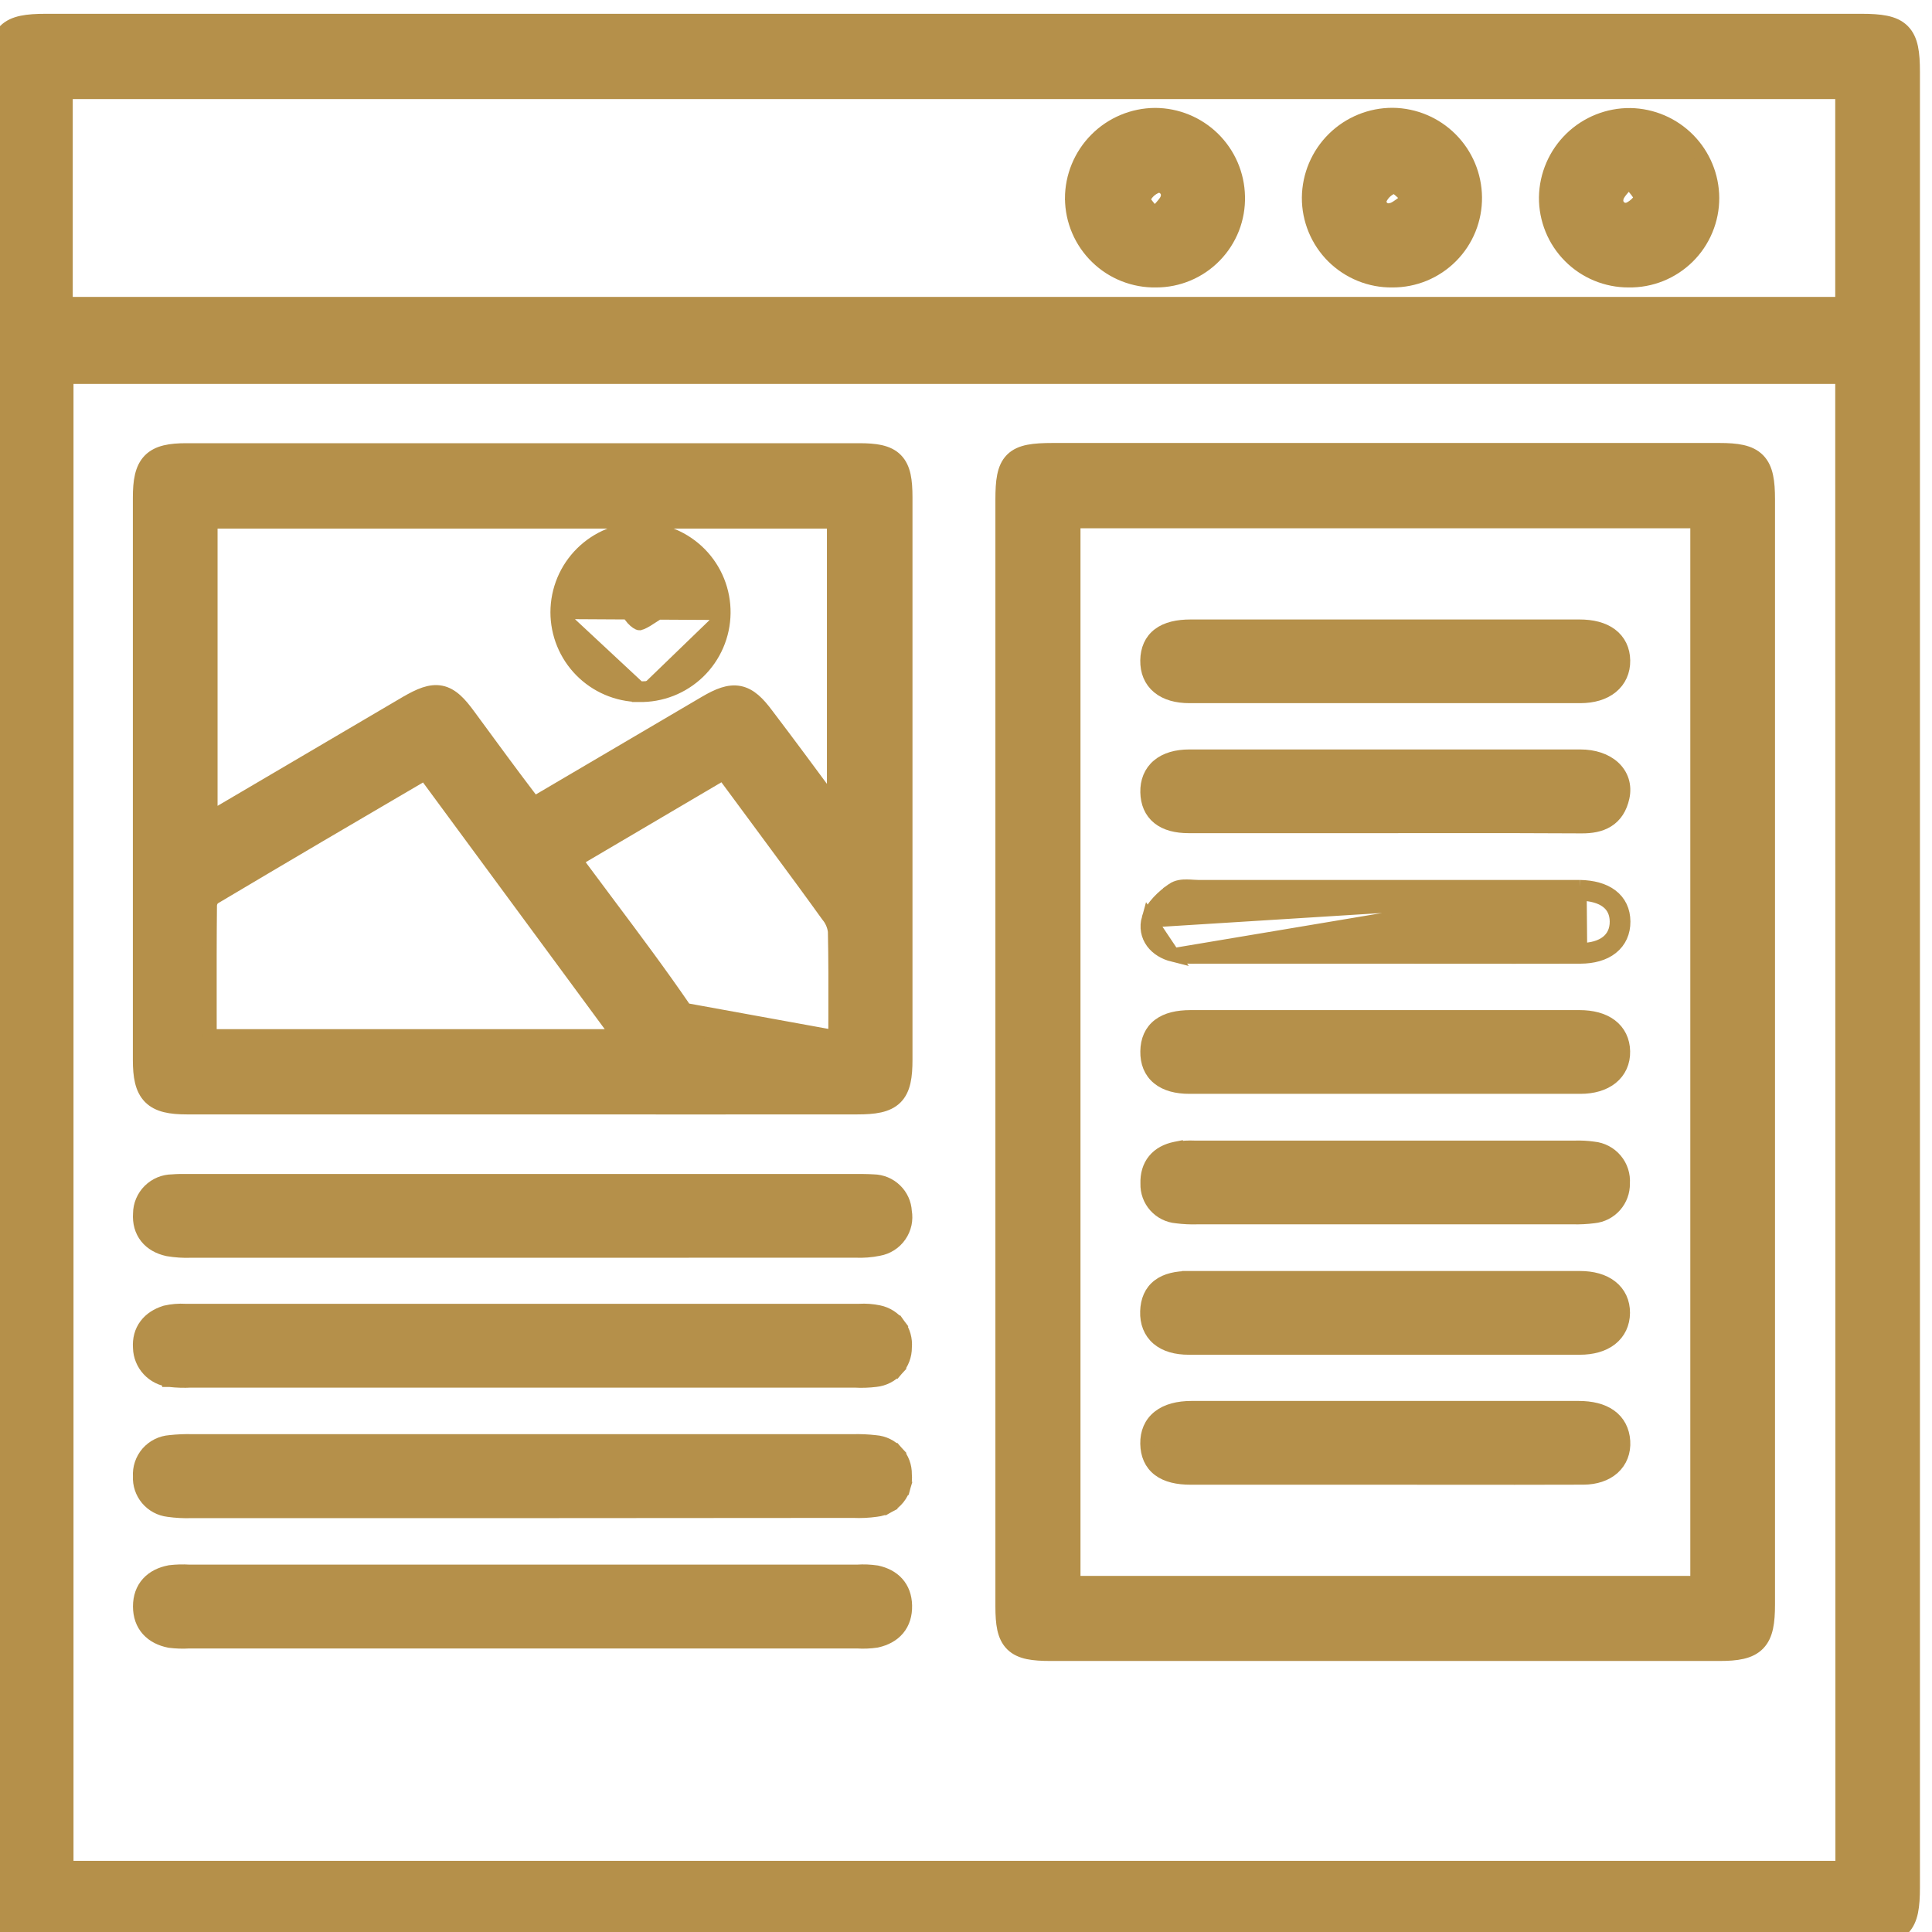 <svg xmlns="http://www.w3.org/2000/svg" width="70" height="70" viewBox="0 0 70 70" fill="none"><path d="M-0.187 2.613V35.503V68.396C-0.187 68.738 -0.171 69.028 -0.121 69.267C-0.07 69.51 0.021 69.719 0.183 69.881C0.346 70.042 0.556 70.132 0.8 70.183C1.041 70.233 1.333 70.249 1.677 70.249H67.461C67.802 70.249 68.091 70.233 68.331 70.182C68.573 70.131 68.783 70.041 68.944 69.878C69.106 69.716 69.196 69.506 69.247 69.262C69.297 69.021 69.313 68.729 69.313 68.384V2.601C69.313 2.259 69.297 1.969 69.247 1.73C69.196 1.488 69.105 1.279 68.942 1.117C68.78 0.956 68.57 0.866 68.326 0.816C68.085 0.766 67.793 0.75 67.449 0.75H1.665C1.323 0.75 1.033 0.766 0.794 0.816C0.551 0.867 0.342 0.957 0.18 1.12C0.019 1.282 -0.071 1.492 -0.121 1.736C-0.171 1.976 -0.187 2.268 -0.187 2.613ZM2.413 67.672V13.66H66.744L66.75 67.672H2.413ZM2.386 11.007V3.339H66.744V11.007H2.386Z" fill="#B5904A" stroke="#B5904A" stroke-width="0.5"></path><path d="M36.315 18.106V18.145V18.184V18.223V18.262V18.302V18.341V18.38V18.419V18.458V18.497V18.536V18.575V18.614V18.653V18.692V18.732V18.771V18.81V18.849V18.888V18.927V18.966V19.005V19.044V19.083V19.122V19.162V19.201V19.24V19.279V19.318V19.357V19.396V19.435V19.474V19.513V19.552V19.591V19.631V19.67V19.709V19.748V19.787V19.826V19.865V19.904V19.943V19.982V20.021V20.061V20.1V20.139V20.178V20.217V20.256V20.295V20.334V20.373V20.412V20.451V20.491V20.53V20.569V20.608V20.647V20.686V20.725V20.764V20.803V20.842V20.881V20.921V20.96V20.999V21.038V21.077V21.116V21.155V21.194V21.233V21.272V21.311V21.351V21.39V21.429V21.468V21.507V21.546V21.585V21.624V21.663V21.702V21.741V21.781V21.82V21.859V21.898V21.937V21.976V22.015V22.054V22.093V22.132V22.172V22.211V22.25V22.289V22.328V22.367V22.406V22.445V22.484V22.523V22.562V22.602V22.641V22.68V22.719V22.758V22.797V22.836V22.875V22.914V22.953V22.992V23.032V23.071V23.11V23.149V23.188V23.227V23.266V23.305V23.344V23.383V23.422V23.462V23.501V23.54V23.579V23.618V23.657V23.696V23.735V23.774V23.813V23.852V23.891V23.93V23.97V24.009V24.048V24.087V24.126V24.165V24.204V24.243V24.282V24.321V24.36V24.4V24.439V24.478V24.517V24.556V24.595V24.634V24.673V24.712V24.751V24.791V24.83V24.869V24.908V24.947V24.986V25.025V25.064V25.103V25.142V25.181V25.221V25.26V25.299V25.338V25.377V25.416V25.455V25.494V25.533V25.572V25.611V25.651V25.689V25.729V25.768V25.807V25.846V25.885V25.924V25.963V26.002V26.041V26.08V26.119V26.159V26.198V26.237V26.276V26.315V26.354V26.393V26.432V26.471V26.51V26.549V26.589V26.628V26.667V26.706V26.745V26.784V26.823V26.862V26.901V26.94V26.98V27.018V27.058V27.097V27.136V27.175V27.214V27.253V27.292V27.331V27.37V27.409V27.448V27.488V27.527V27.566V27.605V27.644V27.683V27.722V27.761V27.8V27.839V27.878V27.918V27.957V27.996V28.035V28.074V28.113V28.152V28.191V28.23V28.269V28.308V28.348V28.387V28.426V28.465V28.504V28.543V28.582V28.621V28.66V28.699V28.738V28.777V28.817V28.856V28.895V28.934V28.973V29.012V29.051V29.09V29.129V29.168V29.207V29.247V29.286V29.325V29.364V29.403V29.442V29.481V29.52V29.559V29.598V29.637V29.677V29.716V29.755V29.794V29.833V29.872V29.911V29.95V29.989V30.028V30.067V30.107V30.146V30.185V30.224V30.263V30.302V30.341V30.38V30.419V30.458V30.497V30.536V30.576V30.615V30.654V30.693V30.732V30.771V30.81V30.849V30.888V30.927V30.966V31.006V31.045V31.084V31.123V31.162V31.201V31.24V31.279V31.318V31.357V31.396V31.435V31.474V31.514V31.553V31.592V31.631V31.67V31.709V31.748V31.787V31.826V31.865V31.904V31.944V31.983V32.022V32.061V32.1V32.139V32.178V32.217V32.256V32.295V32.334V32.373V32.413V32.452V32.491V32.53V32.569V32.608V32.647V32.686V32.725V32.764V32.803V32.843V32.882V32.921V32.96V32.999V33.038V33.077V33.116V33.155V33.194V33.233V33.273V33.312V33.351V33.39V33.429V33.468V33.507V33.546V33.585V33.624V33.663V33.702V33.742V33.781V33.82V33.859V33.898V33.937V33.976V34.015V34.054V34.093V34.132V34.171V34.211V34.25V34.289V34.328V34.367V34.406V34.445V34.484V34.523V34.562V34.601V34.641V34.679V34.719V34.758V34.797V34.836V34.875V34.914V34.953V34.992V35.031V35.07V35.109V35.149V35.188V35.227V35.266V35.305V35.344V35.383V35.422V35.461V35.5V35.539V35.578V35.618V35.657V35.696V35.735V35.774V35.813V35.852V35.891V35.93V35.969V36.008V36.047V36.087V36.126V36.165V36.204V36.243V36.282V36.321V36.36V36.399V36.438V36.477V36.517V36.556V36.595V36.634V36.673V36.712V36.751V36.79V36.829V36.868V36.907V36.947V36.986V37.025V37.064V37.103V37.142V37.181V37.22V37.259V37.298V37.337V37.376V37.416V37.455V37.494V37.533V37.572V37.611V37.65V37.689V37.728V37.767V37.806V37.845V37.885V37.924V37.963V38.002V38.041V38.08L36.315 38.119C36.315 38.119 36.315 38.119 36.315 38.119C36.314 44.815 36.314 51.51 36.315 58.204C36.315 58.518 36.331 58.786 36.379 59.009C36.429 59.235 36.516 59.431 36.671 59.583C36.825 59.735 37.024 59.82 37.251 59.868C37.476 59.915 37.747 59.93 38.065 59.93H62.299C62.916 59.93 63.4 59.868 63.704 59.554C63.858 59.395 63.946 59.192 63.996 58.958C64.046 58.726 64.062 58.449 64.062 58.124V58.046V57.968V57.89V57.811V57.733V57.655V57.577V57.499V57.421V57.342V57.264V57.186V57.108V57.03V56.952V56.873V56.795V56.717V56.639V56.561V56.483V56.404V56.326V56.248V56.17V56.092V56.013V55.935V55.857V55.779V55.701V55.623V55.544V55.466V55.388V55.31V55.232V55.154V55.075V54.997V54.919V54.841V54.763V54.684V54.606V54.528V54.45V54.372V54.294V54.215V54.137V54.059V53.981V53.903V53.825V53.746V53.668V53.59V53.512V53.434V53.355V53.277V53.199V53.121V53.043V52.965V52.886V52.808V52.73V52.652V52.574V52.495V52.417V52.339V52.261V52.183V52.105V52.026V51.948V51.87V51.792V51.714V51.636V51.557V51.479V51.401V51.323V51.245V51.166V51.088V51.01V50.932V50.854V50.776V50.697V50.619V50.541V50.463V50.385V50.306V50.228V50.15V50.072V49.994V49.916V49.837V49.759V49.681V49.603V49.525V49.447V49.368V49.29V49.212V49.134V49.056V48.977V48.899V48.821V48.743V48.665V48.587V48.508V48.43V48.352V48.274V48.196V48.118V48.039V47.961V47.883V47.805V47.727V47.648V47.57V47.492V47.414V47.336V47.258V47.179V47.101V47.023V46.945V46.867V46.788V46.71V46.632V46.554V46.476V46.398V46.319V46.241V46.163V46.085V46.007V45.929V45.85V45.772V45.694V45.616V45.538V45.459V45.381V45.303V45.225V45.147V45.069V44.99V44.912V44.834V44.756V44.678V44.6V44.521V44.443V44.365V44.287V44.209V44.13V44.052V43.974V43.896V43.818V43.74V43.661V43.583V43.505V43.427V43.349V43.27V43.192V43.114V43.036V42.958V42.88V42.801V42.723V42.645V42.567V42.489V42.411V42.332V42.254V42.176V42.098V42.02V41.941V41.863V41.785V41.707V41.629V41.551V41.472V41.394V41.316V41.238V41.16V41.081V41.003V40.925V40.847V40.769V40.691V40.612V40.534V40.456V40.378V40.3V40.222V40.143V40.065V39.987V39.909V39.831V39.752V39.674V39.596V39.518V39.44V39.362V39.283V39.205V39.127V39.049V38.971V38.892V38.814V38.736V38.658V38.58V38.502V38.423V38.345V38.267V38.189V38.111V38.032V37.954V37.876V37.798V37.72V37.642V37.563V37.485V37.407V37.329V37.251V37.173V37.094V37.016V36.938V36.86V36.782V36.703V36.625V36.547V36.469V36.391V36.313V36.234V36.156V36.078V36V35.922V35.843V35.765V35.687V35.609V35.531V35.453V35.374V35.296V35.218V35.14V35.062V34.983V34.905V34.827V34.749V34.671V34.593V34.514V34.436V34.358V34.28V34.202V34.124V34.045V33.967V33.889V33.811V33.733V33.654V33.576V33.498V33.42V33.342V33.264V33.185V33.107V33.029V32.951V32.873V32.794V32.716V32.638V32.56V32.482V32.404V32.325V32.247V32.169V32.091V32.013V31.934V31.856V31.778V31.7V31.622V31.544V31.465V31.387V31.309V31.231V31.153V31.075V30.996V30.918V30.84V30.762V30.684V30.605V30.527V30.449V30.371V30.293V30.215V30.136V30.058V29.98V29.902V29.824V29.745V29.667V29.589V29.511V29.433V29.355V29.276V29.198V29.12V29.042V28.964V28.886V28.807V28.729V28.651V28.573V28.495V28.416V28.338V28.26V28.182V28.104V28.026V27.947V27.869V27.791V27.713V27.635V27.556V27.478V27.4V27.322V27.244V27.166V27.087V27.009V26.931V26.853V26.775V26.696V26.618V26.54V26.462V26.384V26.305V26.227V26.149V26.071V25.993V25.915V25.836V25.758V25.68V25.602V25.524V25.445V25.367V25.289V25.211V25.133V25.055V24.976V24.898V24.82V24.742V24.664V24.585V24.507V24.429V24.351V24.273V24.195V24.116V24.038V23.96V23.882V23.804V23.726V23.647V23.569V23.491V23.413V23.335V23.256V23.178V23.1V23.022V22.944V22.866V22.787V22.709V22.631V22.553V22.475V22.396V22.318V22.24V22.162V22.084V22.006V21.927V21.849V21.771V21.693V21.615V21.536V21.458V21.38V21.302V21.224V21.145V21.067V20.989V20.911V20.833V20.755V20.676V20.598V20.52V20.442V20.364V20.285V20.207V20.129V20.051V19.973V19.895V19.816V19.738V19.66V19.582V19.504V19.425V19.347V19.269V19.191V19.113V19.035V18.956V18.878V18.8V18.722V18.644V18.565V18.487V18.409V18.331V18.253V18.174V18.096C64.062 17.772 64.046 17.494 63.996 17.263C63.946 17.029 63.858 16.827 63.703 16.669C63.548 16.511 63.349 16.42 63.117 16.368C62.889 16.317 62.616 16.3 62.297 16.3H38.135C37.793 16.3 37.506 16.314 37.27 16.36C37.032 16.407 36.825 16.491 36.666 16.649C36.507 16.807 36.422 17.013 36.375 17.25C36.328 17.484 36.315 17.769 36.315 18.106ZM38.898 57.347V18.891H61.493V57.347H38.898Z" fill="#B5904A" stroke="#B5904A" stroke-width="0.5"></path><path d="M24.825 36.589L24.826 36.59C25.103 37 25.378 37.266 25.688 37.423C25.996 37.58 26.364 37.643 26.849 37.603C26.849 37.603 26.849 37.603 26.849 37.603L26.869 37.853C27.7 37.785 28.538 37.8 29.39 37.816C29.679 37.821 29.969 37.826 30.261 37.828L24.825 36.589ZM24.825 36.589C23.925 35.273 22.964 33.99 21.986 32.684C21.611 32.183 21.233 31.677 20.854 31.166L26.205 28.014L27.587 29.884C27.771 30.133 27.955 30.383 28.139 30.632C28.762 31.475 29.383 32.316 29.993 33.166L29.998 33.172L30.003 33.178C30.136 33.341 30.22 33.537 30.246 33.745C30.268 34.743 30.265 35.741 30.263 36.788C30.262 37.048 30.262 37.311 30.261 37.578L24.825 36.589ZM30.211 18.902V29.159C29.36 28.006 28.579 26.948 27.782 25.9C27.47 25.48 27.174 25.177 26.79 25.102C26.407 25.027 26.015 25.193 25.558 25.461L25.558 25.461L19.348 29.113C19.28 29.024 19.213 28.936 19.146 28.847C18.824 28.422 18.506 28.001 18.189 27.569L18.188 27.568C17.986 27.296 17.787 27.023 17.586 26.75L17.586 26.749C17.386 26.476 17.186 26.202 16.983 25.929C16.663 25.489 16.369 25.168 15.979 25.09C15.592 25.013 15.19 25.193 14.711 25.473L14.71 25.473L8.008 29.414C8.008 29.414 8.008 29.414 8.007 29.415C7.888 29.484 7.768 29.547 7.633 29.617V18.902H30.211ZM22.405 37.538H7.602C7.602 37.218 7.601 36.899 7.601 36.582C7.6 35.301 7.598 34.05 7.611 32.799C7.614 32.745 7.628 32.693 7.652 32.645C7.674 32.601 7.705 32.561 7.743 32.529C10.27 31.026 12.806 29.534 15.395 28.021L22.405 37.538ZM6.766 40.127H6.79H6.814H6.838H6.862H6.886H6.91H6.934H6.957H6.981H7.005H7.029H7.053H7.077H7.101H7.124H7.148H7.172H7.196H7.22H7.244H7.268H7.292H7.315H7.339H7.363H7.387H7.411H7.435H7.459H7.482H7.506H7.53H7.554H7.578H7.602H7.626H7.65H7.673H7.697H7.721H7.745H7.769H7.793H7.817H7.84H7.864H7.888H7.912H7.936H7.96H7.984H8.008H8.031H8.055H8.079H8.103H8.127H8.151H8.175H8.199H8.222H8.246H8.27H8.294H8.318H8.342H8.366H8.389H8.413H8.437H8.461H8.485H8.509H8.533H8.557H8.58H8.604H8.628H8.652H8.676H8.7H8.724H8.747H8.771H8.795H8.819H8.843H8.867H8.891H8.915H8.938H8.962H8.986H9.01H9.034H9.058H9.082H9.106H9.129H9.153H9.177H9.201H9.225H9.249H9.273H9.296H9.32H9.344H9.368H9.392H9.416H9.44H9.464H9.487H9.511H9.535H9.559H9.583H9.607H9.631H9.654H9.678H9.702H9.726H9.75H9.774H9.798H9.822H9.845H9.869H9.893H9.917H9.941H9.965H9.989H10.012H10.036H10.06H10.084H10.108H10.132H10.156H10.18H10.203H10.227H10.251H10.275H10.299H10.323H10.347H10.37H10.394H10.418H10.442H10.466H10.49H10.514H10.538H10.562H10.585H10.609H10.633H10.657H10.681H10.705H10.729H10.752H10.776H10.8H10.824H10.848H10.872H10.896H10.919H10.943H10.967H10.991H11.015H11.039H11.063H11.087H11.11H11.134H11.158H11.182H11.206H11.23H11.254H11.277H11.301H11.325H11.349H11.373H11.397H11.421H11.445H11.469H11.492H11.516H11.54H11.564H11.588H11.612H11.636H11.659H11.683H11.707H11.731H11.755H11.779H11.803H11.826H11.85H11.874H11.898H11.922H11.946H11.97H11.994H12.017H12.041H12.065H12.089H12.113H12.137H12.161H12.184H12.208H12.232H12.256H12.28H12.304H12.328H12.352H12.376H12.399H12.423H12.447H12.471H12.495H12.519H12.543H12.566H12.59H12.614H12.638H12.662H12.686H12.71H12.733H12.757H12.781H12.805H12.829H12.853H12.877H12.901H12.924H12.948H12.972H12.996H13.02H13.044H13.068H13.091H13.115H13.139H13.163H13.187H13.211H13.235H13.259H13.282H13.306H13.33H13.354H13.378H13.402H13.426H13.45H13.473H13.497H13.521H13.545H13.569H13.593H13.617H13.64H13.664H13.688H13.712H13.736H13.76H13.784H13.807H13.831H13.855H13.879H13.903H13.927H13.951H13.975H13.998H14.022H14.046H14.07H14.094H14.118H14.142H14.166H14.189H14.213H14.237H14.261H14.285H14.309H14.333H14.357H14.38H14.404H14.428H14.452H14.476H14.5H14.524H14.547H14.571H14.595H14.619H14.643H14.667H14.691H14.714H14.738H14.762H14.786H14.81H14.834H14.858H14.882H14.905H14.929H14.953H14.977H15.001H15.025H15.049H15.073H15.096H15.12H15.144H15.168H15.192H15.216H15.24H15.264H15.287H15.311H15.335H15.359H15.383H15.407H15.431H15.454H15.478H15.502H15.526H15.55H15.574H15.598H15.621H15.645H15.669H15.693H15.717H15.741H15.765H15.789H15.812H15.836H15.86H15.884H15.908H15.932H15.956H15.979H16.003H16.027H16.051H16.075H16.099H16.123H16.147H16.171H16.194H16.218H16.242H16.266H16.29H16.314H16.338H16.361H16.385H16.409H16.433H16.457H16.481H16.505H16.529H16.552H16.576H16.6H16.624H16.648H16.672H16.696H16.72H16.743H16.767H16.791H16.815H16.839H16.863H16.887H16.91H16.934H16.958H16.982H17.006H17.03H17.054H17.078H17.101H17.125H17.149H17.173H17.197H17.221H17.245H17.268H17.292H17.316H17.34H17.364H17.388H17.412H17.436H17.459H17.483H17.507H17.531H17.555H17.579H17.603H17.627H17.65H17.674H17.698H17.722H17.746H17.77H17.794H17.817H17.841H17.865H17.889H17.913H17.937H17.961H17.985H18.008H18.032H18.056H18.08H18.104H18.128H18.152H18.175H18.199H18.223H18.247H18.271H18.295H18.319H18.343H18.366H18.39H18.414H18.438H18.462H18.486H18.51H18.533H18.557H18.581H18.605H18.629H18.653H18.677H18.701H18.724H18.748H18.772H18.796H18.82H18.844H18.868H18.892H18.915H18.939H18.963H18.987C23.012 40.13 27.038 40.13 31.064 40.127C31.669 40.127 32.146 40.069 32.449 39.769C32.752 39.468 32.811 38.992 32.811 38.389V38.35V38.31V38.27V38.23V38.19V38.151V38.111V38.071V38.031V37.992V37.952V37.912V37.872V37.832V37.793V37.753V37.713V37.673V37.633V37.594V37.554V37.514V37.474V37.434V37.395V37.355V37.315V37.275V37.236V37.196V37.156V37.116V37.077V37.037V36.997V36.957V36.917V36.878V36.838V36.798V36.758V36.718V36.679V36.639V36.599V36.559V36.52V36.48V36.44V36.4V36.36V36.321V36.281V36.241V36.201V36.161V36.122V36.082V36.042V36.002V35.963V35.923V35.883V35.843V35.803V35.764V35.724V35.684V35.644V35.605V35.565V35.525V35.485V35.445V35.406V35.366V35.326V35.286V35.246V35.207V35.167V35.127V35.087V35.048V35.008V34.968V34.928V34.888V34.849V34.809V34.769V34.729V34.69V34.65V34.61V34.57V34.53V34.491V34.451V34.411V34.371V34.331V34.292V34.252V34.212V34.172V34.133V34.093V34.053V34.013V33.973V33.934V33.894V33.854V33.814V33.775V33.735V33.695V33.655V33.615V33.576V33.536V33.496V33.456V33.416V33.377V33.337V33.297V33.257V33.218V33.178V33.138V33.098V33.058V33.019V32.979V32.939V32.899V32.859V32.82V32.78V32.74V32.7V32.661V32.621V32.581V32.541V32.502V32.462V32.422V32.382V32.342V32.303V32.263V32.223V32.183V32.143V32.104V32.064V32.024V31.984V31.945V31.905V31.865V31.825V31.785V31.746V31.706V31.666V31.626V31.587V31.547V31.507V31.467V31.427V31.388V31.348V31.308V31.268V31.228V31.189V31.149V31.109V31.069V31.029V30.99V30.95V30.91V30.87V30.831V30.791V30.751V30.711V30.672V30.632V30.592V30.552V30.512V30.473V30.433V30.393V30.353V30.313V30.274V30.234V30.194V30.154V30.114V30.075V30.035V29.995V29.955V29.916V29.876V29.836V29.796V29.756V29.717V29.677V29.637V29.597V29.558V29.518V29.478V29.438V29.398V29.359V29.319V29.279V29.239V29.2V29.16V29.12V29.08V29.04V29.001V28.961V28.921V28.881V28.841V28.802V28.762V28.722V28.682V28.642V28.603V28.563V28.523V28.483V28.444V28.404V28.364V28.324V28.285V28.245V28.205V28.165V28.125V28.086V28.046V28.006V27.966V27.926V27.887V27.847V27.807V27.767V27.727V27.688V27.648V27.608V27.568V27.529V27.489V27.449V27.409V27.369V27.33V27.29V27.25V27.21V27.171V27.131V27.091V27.051V27.011V26.972V26.932V26.892V26.852V26.812V26.773V26.733V26.693V26.653V26.614V26.574V26.534V26.494V26.454V26.415V26.375V26.335V26.295V26.256V26.216V26.176V26.136V26.096V26.057V26.017V25.977V25.937V25.898V25.858V25.818V25.778V25.738V25.699V25.659V25.619V25.579V25.54V25.5V25.46V25.42V25.38V25.341V25.301V25.261V25.221V25.181V25.142V25.102V25.062V25.022V24.983V24.943V24.903V24.863V24.823V24.784V24.744V24.704V24.664V24.625V24.585V24.545V24.505V24.465V24.426V24.386V24.346V24.306V24.266V24.227V24.187V24.147V24.107V24.067V24.028V23.988V23.948V23.908V23.869V23.829V23.789V23.749V23.709V23.67V23.63V23.59V23.55V23.511V23.471V23.431V23.391V23.351V23.312V23.272V23.232V23.192V23.152V23.113V23.073V23.033V22.993V22.954V22.914V22.874V22.834V22.794V22.755V22.715V22.675V22.635V22.596V22.556V22.516V22.476V22.436V22.397V22.357V22.317V22.277V22.238V22.198V22.158V22.118V22.078V22.039V21.999V21.959V21.919V21.88V21.84V21.8V21.76V21.72V21.68V21.641V21.601V21.561V21.521V21.482V21.442V21.402V21.362V21.323V21.283V21.243V21.203V21.163V21.124V21.084V21.044V21.004V20.965V20.925V20.885V20.845V20.805V20.765V20.726V20.686V20.646V20.606V20.567V20.527V20.487V20.447V20.407V20.368V20.328V20.288V20.248V20.209V20.169V20.129V20.089V20.049V20.01V19.97V19.93V19.89V19.851V19.811V19.771V19.731V19.691V19.652V19.612V19.572V19.532V19.492V19.453V19.413V19.373V19.333V19.294V19.254V19.214V19.174V19.134V19.095V19.055V19.015V18.975V18.936V18.896V18.856V18.816V18.776V18.737V18.697V18.657V18.617V18.578V18.538V18.498V18.458V18.418V18.379V18.339V18.299V18.259V18.219V18.18V18.14V18.1V18.06V18.02C32.811 17.714 32.795 17.451 32.747 17.23C32.698 17.008 32.612 16.814 32.463 16.663C32.17 16.364 31.706 16.308 31.124 16.308H6.753C6.179 16.308 5.719 16.377 5.423 16.68C5.13 16.981 5.064 17.447 5.064 18.034V18.074V18.114V18.154V18.193V18.233V18.273V18.313V18.352V18.392V18.432V18.472V18.512V18.551V18.591V18.631V18.671V18.711V18.75V18.79V18.83V18.87V18.91V18.949V18.989V19.029V19.069V19.108V19.148V19.188V19.228V19.268V19.307V19.347V19.387V19.427V19.467V19.506V19.546V19.586V19.626V19.666V19.705V19.745V19.785V19.825V19.864V19.904V19.944V19.984V20.024V20.063V20.103V20.143V20.183V20.223V20.262V20.302V20.342V20.382V20.422V20.461V20.501V20.541V20.581V20.62V20.66V20.7V20.74V20.78V20.819V20.859V20.899V20.939V20.979V21.018V21.058V21.098V21.138V21.177V21.217V21.257V21.297V21.337V21.376V21.416V21.456V21.496V21.536V21.575V21.615V21.655V21.695V21.735V21.774V21.814V21.854V21.894V21.933V21.973V22.013V22.053V22.093V22.132V22.172V22.212V22.252V22.291V22.331V22.371V22.411V22.451V22.491V22.53V22.57V22.61V22.65V22.689V22.729V22.769V22.809V22.849V22.888V22.928V22.968V23.008V23.047V23.087V23.127V23.167V23.207V23.246V23.286V23.326V23.366V23.406V23.445V23.485V23.525V23.565V23.605V23.644V23.684V23.724V23.764V23.803V23.843V23.883V23.923V23.963V24.002V24.042V24.082V24.122V24.162V24.201V24.241V24.281V24.321V24.36V24.4V24.44V24.48V24.52V24.559V24.599V24.639V24.679V24.718V24.758V24.798V24.838V24.878V24.917V24.957V24.997V25.037V25.077V25.116V25.156V25.196V25.236V25.276V25.315V25.355V25.395V25.435V25.474V25.514V25.554V25.594V25.634V25.673V25.713V25.753V25.793V25.832V25.872V25.912V25.952V25.992V26.031V26.071V26.111V26.151V26.191V26.23V26.27V26.31V26.35V26.39V26.429V26.469V26.509V26.549V26.588V26.628V26.668V26.708V26.747V26.787V26.827V26.867V26.907V26.946V26.986V27.026V27.066V27.106V27.145V27.185V27.225V27.265V27.305V27.344V27.384V27.424V27.464V27.503V27.543V27.583V27.623V27.663V27.702V27.742V27.782V27.822V27.861V27.901V27.941V27.981V28.021V28.06V28.1V28.14V28.18V28.22V28.259V28.299V28.339V28.379V28.418V28.458V28.498V28.538V28.578V28.617V28.657V28.697V28.737V28.776V28.816V28.856V28.896V28.936V28.975V29.015V29.055V29.095V29.134V29.174V29.214V29.254V29.294V29.333V29.373V29.413V29.453V29.493V29.532V29.572V29.612V29.652V29.692V29.731V29.771V29.811V29.851V29.89V29.93V29.97V30.01V30.049V30.089V30.129V30.169V30.209V30.248V30.288V30.328V30.368V30.407V30.447V30.487V30.527V30.567V30.606V30.646V30.686V30.726V30.766V30.805V30.845V30.885V30.925V30.965V31.004V31.044V31.084V31.124V31.163V31.203V31.243V31.283V31.323V31.362V31.402V31.442V31.482V31.521V31.561V31.601V31.641V31.68V31.72V31.76V31.8V31.84V31.879V31.919V31.959V31.999V32.038V32.078V32.118V32.158V32.198V32.237V32.277V32.317V32.357V32.397V32.436V32.476V32.516V32.556V32.595V32.635V32.675V32.715V32.755V32.794V32.834V32.874V32.914V32.953V32.993V33.033V33.073V33.113V33.152V33.192V33.232V33.272V33.312V33.351V33.391V33.431V33.471V33.51V33.55V33.59V33.63V33.669V33.709V33.749V33.789V33.829V33.868V33.908V33.948V33.988V34.028V34.067V34.107V34.147V34.187V34.226V34.266V34.306V34.346V34.386V34.425V34.465V34.505V34.545V34.584V34.624V34.664V34.704V34.743V34.783V34.823V34.863V34.903V34.942V34.982V35.022V35.062V35.102V35.141V35.181V35.221V35.261V35.3V35.34V35.38V35.42V35.459V35.499V35.539V35.579V35.619V35.658V35.698V35.738V35.778V35.818V35.857V35.897V35.937V35.977V36.016V36.056V36.096V36.136V36.175V36.215V36.255V36.295V36.335V36.374V36.414V36.454V36.494V36.533V36.573V36.613V36.653V36.693V36.732V36.772V36.812V36.852V36.892V36.931V36.971V37.011V37.051V37.09V37.13V37.17V37.21V37.249V37.289V37.329V37.369V37.409V37.448V37.488V37.528V37.568V37.607V37.647V37.687V37.727V37.767V37.806V37.846V37.886V37.926V37.965V38.005V38.045V38.085V38.124V38.164V38.204V38.244V38.284V38.323V38.363V38.403C5.064 38.986 5.135 39.45 5.432 39.752C5.73 40.054 6.191 40.127 6.766 40.127Z" fill="#B5904A" stroke="#B5904A" stroke-width="0.5"></path><path d="M31.775 56.97L31.766 56.968L31.757 56.967C31.526 56.933 31.292 56.923 31.059 56.939H18.921H6.854C6.624 56.925 6.393 56.931 6.164 56.958L6.155 56.959L6.146 56.961C5.838 57.02 5.564 57.148 5.367 57.365C5.168 57.584 5.068 57.871 5.068 58.204C5.068 58.537 5.167 58.824 5.365 59.044C5.561 59.261 5.833 59.392 6.14 59.453L6.149 59.454L6.158 59.455C6.388 59.484 6.619 59.491 6.85 59.477H31.055C31.288 59.492 31.521 59.483 31.752 59.449L31.761 59.447L31.771 59.445C32.076 59.376 32.342 59.24 32.529 59.016C32.718 58.79 32.805 58.501 32.797 58.167L32.797 58.166C32.789 57.848 32.691 57.576 32.503 57.366C32.317 57.159 32.062 57.033 31.775 56.97Z" fill="#B5904A" stroke="#B5904A" stroke-width="0.5"></path><path d="M6.075 45.265L6.075 45.265L6.087 45.267C6.365 45.314 6.647 45.332 6.929 45.321H18.925C22.947 45.321 26.969 45.321 30.992 45.319C31.275 45.332 31.559 45.31 31.837 45.253C31.989 45.226 32.134 45.17 32.264 45.087C32.396 45.003 32.509 44.894 32.597 44.766C32.686 44.638 32.748 44.494 32.781 44.341C32.811 44.195 32.814 44.044 32.788 43.898C32.773 43.606 32.648 43.331 32.438 43.128C32.226 42.921 31.943 42.804 31.647 42.799C31.425 42.785 31.201 42.785 30.988 42.785H30.984H6.91C6.872 42.785 6.833 42.785 6.794 42.785C6.619 42.784 6.431 42.783 6.246 42.799C6.094 42.8 5.945 42.83 5.805 42.887C5.661 42.946 5.53 43.033 5.42 43.142C5.309 43.251 5.222 43.382 5.161 43.525C5.102 43.666 5.071 43.816 5.07 43.969C5.048 44.295 5.127 44.587 5.31 44.819C5.493 45.05 5.761 45.196 6.075 45.265Z" fill="#B5904A" stroke="#B5904A" stroke-width="0.5"></path><path d="M6.154 50.003C6.407 50.032 6.661 50.039 6.915 50.026H18.909H30.968C31.222 50.041 31.477 50.032 31.73 50.001C32.024 49.97 32.295 49.83 32.492 49.609L32.304 49.443L32.492 49.609C32.685 49.391 32.791 49.109 32.789 48.818C32.815 48.528 32.734 48.239 32.562 48.004L32.361 48.152L32.562 48.004C32.387 47.766 32.13 47.601 31.84 47.541C31.607 47.492 31.369 47.475 31.131 47.489H6.716C6.477 47.475 6.237 47.495 6.004 47.548L5.995 47.55L5.986 47.553C5.702 47.642 5.457 47.793 5.29 48.018C5.121 48.243 5.046 48.522 5.068 48.835C5.076 49.127 5.19 49.407 5.389 49.622C5.589 49.838 5.861 49.974 6.154 50.003ZM6.154 50.003C6.154 50.003 6.153 50.003 6.152 50.003L6.181 49.754M6.154 50.003C6.155 50.003 6.156 50.003 6.157 50.003L6.181 49.754M6.181 49.754C6.422 49.782 6.666 49.789 6.908 49.776M6.181 49.754L6.908 49.776M6.908 49.776H18.909H30.976C31.218 49.79 31.461 49.782 31.701 49.752L6.908 49.776Z" fill="#B5904A" stroke="#B5904A" stroke-width="0.5"></path><path d="M18.928 54.755H18.929L30.914 54.747C31.192 54.76 31.472 54.746 31.748 54.707C31.901 54.69 32.049 54.644 32.184 54.57L32.066 54.353L32.184 54.57C32.32 54.496 32.441 54.395 32.538 54.273C32.635 54.152 32.707 54.012 32.749 53.862L32.509 53.794L32.749 53.862C32.79 53.719 32.803 53.569 32.788 53.421C32.794 53.129 32.688 52.844 32.491 52.627L32.306 52.794L32.491 52.627C32.292 52.406 32.015 52.271 31.719 52.249C31.445 52.217 31.17 52.205 30.895 52.213H6.982C6.707 52.205 6.432 52.216 6.159 52.247C6.006 52.258 5.856 52.298 5.719 52.366C5.579 52.435 5.455 52.531 5.352 52.648C5.25 52.766 5.173 52.903 5.124 53.05C5.077 53.193 5.058 53.342 5.067 53.492C5.052 53.785 5.149 54.074 5.338 54.3C5.531 54.53 5.803 54.676 6.101 54.71C6.376 54.749 6.654 54.764 6.932 54.755H18.928Z" fill="#B5904A" stroke="#B5904A" stroke-width="0.5"></path><path d="M53.446 7.147C53.438 6.357 53.122 5.602 52.564 5.043C52.007 4.484 51.252 4.166 50.463 4.156L50.463 4.156L50.461 4.156C49.66 4.153 48.891 4.468 48.321 5.03C47.751 5.593 47.427 6.358 47.419 7.159L47.419 7.159L47.419 7.16C47.417 7.557 47.495 7.951 47.647 8.318C47.799 8.685 48.022 9.018 48.304 9.298C48.587 9.577 48.922 9.798 49.29 9.947C49.657 10.096 50.051 10.17 50.447 10.165C50.843 10.167 51.234 10.09 51.6 9.94C51.966 9.788 52.299 9.566 52.578 9.285C52.858 9.004 53.078 8.67 53.227 8.303C53.376 7.936 53.45 7.543 53.446 7.147ZM53.446 7.147C53.446 7.147 53.446 7.147 53.446 7.147L53.196 7.15L53.446 7.147C53.446 7.147 53.446 7.147 53.446 7.147ZM50.408 7.601L50.397 7.603L50.386 7.606C50.333 7.62 50.276 7.62 50.223 7.606C50.169 7.591 50.12 7.563 50.08 7.524C50.041 7.486 50.012 7.437 49.997 7.383C49.983 7.335 49.981 7.283 49.991 7.234C50.04 7.116 50.115 7.012 50.211 6.927C50.302 6.847 50.411 6.787 50.528 6.753C50.534 6.755 50.543 6.76 50.555 6.767C50.597 6.791 50.652 6.833 50.727 6.899C50.769 6.935 50.816 6.978 50.868 7.026C50.923 7.077 50.984 7.133 51.05 7.191C50.989 7.235 50.933 7.278 50.881 7.317C50.829 7.357 50.782 7.393 50.739 7.424C50.583 7.538 50.49 7.588 50.408 7.601Z" fill="#B5904A" stroke="#B5904A" stroke-width="0.5"></path><path d="M56.009 7.146H56.009L56.009 7.147C56.005 7.543 56.081 7.936 56.23 8.303C56.379 8.67 56.6 9.003 56.88 9.284C57.159 9.565 57.491 9.787 57.857 9.938C58.223 10.089 58.614 10.166 59.009 10.165C59.406 10.171 59.799 10.098 60.167 9.951C60.535 9.803 60.87 9.584 61.153 9.305C61.436 9.026 61.66 8.694 61.812 8.327C61.965 7.96 62.043 7.567 62.042 7.17L62.042 7.169C62.037 6.38 61.724 5.625 61.169 5.063C60.615 4.502 59.863 4.18 59.074 4.165V4.165L59.072 4.165C58.271 4.156 57.499 4.465 56.925 5.023C56.352 5.582 56.022 6.345 56.009 7.146ZM58.573 7.194L58.574 7.187L58.575 7.18C58.587 7.105 58.636 7.015 58.736 6.891C58.776 6.842 58.818 6.793 58.864 6.74C58.875 6.728 58.885 6.716 58.896 6.704C58.926 6.669 58.958 6.633 58.989 6.594H59.049C59.081 6.637 59.114 6.678 59.145 6.716C59.161 6.735 59.175 6.753 59.19 6.77C59.234 6.824 59.274 6.873 59.312 6.923C59.42 7.066 59.447 7.14 59.446 7.174C59.446 7.174 59.446 7.174 59.446 7.174C59.445 7.177 59.441 7.201 59.412 7.246C59.384 7.291 59.341 7.343 59.287 7.394C59.172 7.503 59.047 7.573 58.971 7.59L58.971 7.59C58.916 7.602 58.859 7.6 58.806 7.585C58.752 7.569 58.703 7.54 58.664 7.501C58.624 7.461 58.595 7.413 58.579 7.359C58.563 7.306 58.561 7.249 58.573 7.194Z" fill="#B5904A" stroke="#B5904A" stroke-width="0.5"></path><path d="M38.835 7.192L38.836 7.194C38.839 7.591 38.921 7.983 39.077 8.348C39.233 8.712 39.459 9.042 39.744 9.318C40.028 9.595 40.364 9.812 40.733 9.957C41.102 10.102 41.495 10.173 41.89 10.165C42.287 10.165 42.679 10.085 43.044 9.931C43.41 9.776 43.741 9.55 44.017 9.265C44.294 8.981 44.511 8.643 44.656 8.274C44.8 7.904 44.869 7.509 44.858 7.113C44.842 6.325 44.519 5.576 43.957 5.024C43.395 4.472 42.639 4.162 41.852 4.16L41.849 4.16C41.048 4.165 40.282 4.487 39.718 5.055C39.153 5.623 38.836 6.391 38.835 7.192ZM41.979 7.609C41.933 7.66 41.882 7.716 41.829 7.776C41.773 7.704 41.718 7.638 41.669 7.577C41.625 7.524 41.585 7.475 41.552 7.432C41.491 7.353 41.452 7.297 41.432 7.255C41.428 7.246 41.425 7.24 41.423 7.235C41.466 7.121 41.533 7.018 41.62 6.933C41.711 6.844 41.821 6.777 41.941 6.737C41.992 6.731 42.043 6.737 42.091 6.754C42.144 6.773 42.191 6.805 42.228 6.847L42.415 6.681L42.228 6.847C42.265 6.889 42.291 6.94 42.304 6.995C42.316 7.049 42.315 7.106 42.299 7.16L42.299 7.16L42.295 7.174C42.279 7.248 42.225 7.333 42.097 7.479C42.063 7.518 42.023 7.562 41.979 7.609Z" fill="#B5904A" stroke="#B5904A" stroke-width="0.5"></path><path d="M57.261 25.227L57.261 25.227C57.714 25.226 58.104 25.113 58.385 24.884C58.672 24.651 58.822 24.316 58.816 23.93C58.81 23.547 58.658 23.224 58.364 23.004C58.079 22.791 57.687 22.695 57.23 22.695H57.216H57.202H57.188H57.175H57.161H57.147H57.133H57.12H57.106H57.092H57.078H57.064H57.051H57.037H57.023H57.009H56.996H56.982H56.968H56.954H56.941H56.927H56.913H56.899H56.886H56.872H56.858H56.844H56.83H56.817H56.803H56.789H56.775H56.762H56.748H56.734H56.72H56.707H56.693H56.679H56.665H56.651H56.638H56.624H56.61H56.596H56.583H56.569H56.555H56.541H56.528H56.514H56.5H56.486H56.473H56.459H56.445H56.431H56.417H56.404H56.39H56.376H56.362H56.349H56.335H56.321H56.307H56.294H56.28H56.266H56.252H56.239H56.225H56.211H56.197H56.184H56.17H56.156H56.142H56.129H56.115H56.101H56.087H56.074H56.06H56.046H56.032H56.018H56.005H55.991H55.977H55.963H55.95H55.936H55.922H55.908H55.895H55.881H55.867H55.853H55.84H55.826H55.812H55.798H55.785H55.771H55.757H55.743H55.73H55.716H55.702H55.688H55.674H55.661H55.647H55.633H55.619H55.606H55.592H55.578H55.564H55.551H55.537H55.523H55.509H55.495H55.482H55.468H55.454H55.441H55.427H55.413H55.399H55.385H55.372H55.358H55.344H55.33H55.317H55.303H55.289H55.275H55.262H55.248H55.234H55.22H55.207H55.193H55.179H55.165H55.151H55.138H55.124H55.11H55.096H55.083H55.069H55.055H55.041H55.028H55.014H55H54.986H54.973H54.959H54.945H54.931H54.918H54.904H54.89H54.876H54.863H54.849H54.835H54.821H54.807H54.794H54.78H54.766H54.752H54.739H54.725H54.711H54.697H54.684H54.67H54.656H54.642H54.629H54.615H54.601H54.587H54.574H54.56H54.546H54.532H54.519H54.505H54.491H54.477H54.464H54.45H54.436H54.422H54.408H54.395H54.381H54.367H54.353H54.34H54.326H54.312H54.298H54.285H54.271H54.257H54.243H54.23H54.216H54.202H54.188H54.175H54.161H54.147H54.133H54.12H54.106H54.092H54.078H54.065H54.051H54.037H54.023H54.01H53.996H53.982H53.968H53.954H53.941H53.927H53.913H53.899H53.886H53.872H53.858H53.844H53.831H53.817H53.803H53.789H53.776H53.762H53.748H53.734H53.721H53.707H53.693H53.679H53.666H53.652H53.638H53.624H53.611H53.597H53.583H53.569H53.555H53.542H53.528H53.514H53.5H53.487H53.473H53.459H53.445H53.432H53.418H53.404H53.39H53.377H53.363H53.349H53.335H53.322H53.308H53.294H53.28H53.267H53.253H53.239H53.225H53.211H53.198H53.184H53.17H53.156H53.143H53.129H53.115H53.101H53.088H53.074H53.06H53.046H53.033H53.019H53.005H52.991H52.977H52.964H52.95H52.936H52.922H52.909H52.895H52.881H52.867H52.854H52.84H52.826H52.812H52.799H52.785H52.771H52.757H52.744H52.73H52.716H52.702H52.689H52.675H52.661H52.647H52.633H52.62H52.606H52.592H52.578H52.565H52.551H52.537H52.523H52.51H52.496H52.482H52.468H52.455H52.441H52.427H52.413H52.4H52.386H52.372H52.358H52.345H52.331H52.317H52.303H52.29H52.276H52.262H52.248H52.234H52.221H52.207H52.193H52.179H52.166H52.152H52.138H52.124H52.111H52.097H52.083H52.069H52.056H52.042H52.028H52.014H52.001H51.987H51.973H51.959H51.946H51.932H51.918H51.904H51.891H51.877H51.863H51.849H51.836H51.822H51.808H51.794H51.78H51.767H51.753H51.739H51.725H51.712H51.698H51.684H51.67H51.657H51.643H51.629H51.615H51.602H51.588H51.574H51.56H51.547H51.533H51.519H51.505H51.491H51.478H51.464H51.45H51.436H51.423H51.409H51.395H51.381H51.368H51.354H51.34H51.326H51.312H51.299H51.285H51.271H51.258H51.244H51.23H51.216H51.202H51.189H51.175H51.161H51.147H51.134H51.12H51.106H51.092H51.079H51.065H51.051H51.037H51.023H51.01H50.996H50.982H50.968H50.955H50.941H50.927H50.913H50.9H50.886H50.872H50.858H50.845H50.831H50.817H50.803H50.79H50.776H50.762H50.748H50.734H50.721H50.707H50.693H50.679H50.666H50.652H50.638H50.624H50.611H50.597H50.583H50.569H50.556H50.542H50.528H50.514H50.501H50.487H50.473H50.459H50.446H50.432H50.418H50.404H50.39H50.377H50.363H50.349H50.335H50.322H50.308H50.294H50.28H50.267H50.253H50.239H50.225H50.212H50.198H50.184C49.401 22.695 48.618 22.694 47.836 22.694C46.27 22.693 44.704 22.692 43.138 22.695L43.138 22.695C42.67 22.695 42.278 22.781 41.997 22.992C41.703 23.213 41.571 23.54 41.564 23.926C41.557 24.317 41.691 24.657 41.976 24.893C42.254 25.122 42.642 25.227 43.097 25.227H43.125H43.153H43.18H43.208H43.236H43.263H43.291H43.319H43.346H43.374H43.402H43.429H43.457H43.485H43.512H43.54H43.568H43.595H43.623H43.651H43.678H43.706H43.734H43.761H43.789H43.817H43.844H43.872H43.9H43.927H43.955H43.983H44.01H44.038H44.066H44.093H44.121H44.148H44.176H44.204H44.231H44.259H44.287H44.314H44.342H44.37H44.397H44.425H44.453H44.48H44.508H44.536H44.563H44.591H44.619H44.646H44.674H44.702H44.729H44.757H44.785H44.812H44.84H44.868H44.895H44.923H44.951H44.978H45.006H45.034H45.061H45.089H45.117H45.144H45.172H45.2H45.227H45.255H45.282H45.31H45.338H45.365H45.393H45.421H45.449H45.476H45.504H45.532H45.559H45.587H45.614H45.642H45.67H45.697H45.725H45.753H45.78H45.808H45.836H45.863H45.891H45.919H45.946H45.974H46.002H46.029H46.057H46.085H46.112H46.14H46.168H46.195H46.223H46.251H46.278H46.306H46.334H46.361H46.389H46.417H46.444H46.472H46.5H46.527H46.555H46.583H46.61H46.638H46.666H46.693H46.721H46.748H46.776H46.804H46.831H46.859H46.887H46.914H46.942H46.97H46.998H47.025H47.053H47.081H47.108H47.136H47.163H47.191H47.219H47.246H47.274H47.302H47.329H47.357H47.385H47.412H47.44H47.468H47.495H47.523H47.551H47.578H47.606H47.634H47.661H47.689H47.717H47.744H47.772H47.8H47.827H47.855H47.883H47.91H47.938H47.966H47.993H48.021H48.049H48.076H48.104H48.132H48.159H48.187H48.215H48.242H48.27H48.298H48.325H48.353H48.38H48.408H48.436H48.464H48.491H48.519H48.547H48.574H48.602H48.63H48.657H48.685H48.712H48.74H48.768H48.795H48.823H48.851H48.879H48.906H48.934H48.961H48.989H49.017H49.044H49.072H49.1H49.127H49.155H49.183H49.21H49.238H49.266H49.293H49.321H49.349H49.376H49.404H49.432H49.459H49.487H49.515H49.542H49.57H49.598H49.625H49.653H49.681H49.708H49.736H49.764H49.791H49.819H49.847H49.874H49.902H49.93H49.957H49.985H50.013H50.04H50.068H50.096H50.123H50.151H50.179H50.206H50.234H50.262H50.289H50.317H50.345H50.372H50.4H50.428H50.455H50.483H50.511H50.538H50.566H50.593H50.621H50.649H50.676H50.704H50.732H50.76H50.787H50.815H50.843H50.87H50.898H50.925H50.953H50.981H51.008H51.036H51.064H51.092H51.119H51.147H51.175H51.202H51.23H51.257H51.285H51.313H51.34H51.368H51.396H51.423H51.451H51.479H51.506H51.534H51.562H51.589H51.617H51.645H51.672H51.7H51.728H51.755H51.783H51.811H51.838H51.866H51.894H51.921H51.949H51.977H52.004H52.032H52.06H52.087H52.115H52.143H52.17H52.198H52.226H52.253H52.281H52.309H52.336H52.364H52.392H52.419H52.447H52.475H52.502H52.53H52.558H52.585H52.613H52.641H52.668H52.696H52.724H52.751H52.779H52.807H52.834H52.862H52.89H52.917H52.945H52.973H53H53.028H53.056H53.083H53.111H53.139H53.166H53.194H53.222H53.249H53.277H53.305H53.332H53.36H53.388H53.415H53.443H53.471H53.498H53.526H53.553H53.581H53.609H53.636H53.664H53.692H53.719H53.747H53.775H53.803H53.83H53.858H53.886H53.913H53.941H53.968H53.996H54.024H54.051H54.079H54.107H54.135H54.162H54.19H54.218H54.245H54.273H54.3H54.328H54.356H54.383H54.411H54.439H54.467H54.494H54.522H54.55H54.577H54.605H54.633H54.66H54.688H54.715H54.743H54.771H54.798H54.826H54.854H54.882H54.909H54.937H54.964H54.992H55.02H55.047H55.075H55.103H55.13H55.158H55.186H55.213H55.241H55.269H55.296H55.324H55.352H55.379H55.407H55.435H55.462H55.49H55.518H55.545H55.573H55.601H55.628H55.656H55.684H55.711H55.739H55.767H55.794H55.822H55.85H55.877H55.905H55.933H55.96H55.988H56.016H56.043H56.071H56.099H56.126H56.154H56.182H56.209H56.237H56.265H56.292H56.32H56.348H56.375H56.403H56.431H56.458H56.486H56.514H56.541H56.569H56.597H56.624H56.652H56.68H56.707H56.735H56.763H56.79H56.818H56.846H56.873H56.901H56.929H56.956H56.984H57.012H57.039H57.067H57.095H57.122H57.15H57.178H57.205H57.233L57.261 25.227Z" fill="#B5904A" stroke="#B5904A" stroke-width="0.5"></path><path d="M42.608 41.614L42.608 41.613L42.598 41.615C42.282 41.678 42.012 41.815 41.826 42.043C41.64 42.27 41.56 42.559 41.57 42.885C41.561 43.181 41.666 43.469 41.863 43.69C42.061 43.912 42.336 44.049 42.632 44.074C42.882 44.106 43.135 44.118 43.387 44.11H43.397H43.41H43.423H43.436H43.449H43.463H43.476H43.489H43.502H43.516H43.529H43.542H43.555H43.568H43.581H43.595H43.608H43.621H43.634H43.648H43.661H43.674H43.687H43.7H43.714H43.727H43.74H43.753H43.767H43.78H43.793H43.806H43.819H43.833H43.846H43.859H43.872H43.886H43.899H43.912H43.925H43.938H43.952H43.965H43.978H43.991H44.005H44.018H44.031H44.044H44.057H44.071H44.084H44.097H44.11H44.123H44.137H44.15H44.163H44.176H44.19H44.203H44.216H44.229H44.242H44.256H44.269H44.282H44.295H44.309H44.322H44.335H44.348H44.361H44.375H44.388H44.401H44.414H44.428H44.441H44.454H44.467H44.48H44.494H44.507H44.52H44.533H44.547H44.56H44.573H44.586H44.599H44.612H44.626H44.639H44.652H44.665H44.679H44.692H44.705H44.718H44.731H44.745H44.758H44.771H44.784H44.798H44.811H44.824H44.837H44.85H44.864H44.877H44.89H44.903H44.917H44.93H44.943H44.956H44.969H44.983H44.996H45.009H45.022H45.035H45.049H45.062H45.075H45.088H45.102H45.115H45.128H45.141H45.154H45.168H45.181H45.194H45.207H45.221H45.234H45.247H45.26H45.273H45.287H45.3H45.313H45.326H45.34H45.353H45.366H45.379H45.392H45.406H45.419H45.432H45.445H45.459H45.472H45.485H45.498H45.511H45.525H45.538H45.551H45.564H45.577H45.591H45.604H45.617H45.63H45.644H45.657H45.67H45.683H45.696H45.71H45.723H45.736H45.749H45.763H45.776H45.789H45.802H45.815H45.829H45.842H45.855H45.868H45.882H45.895H45.908H45.921H45.934H45.948H45.961H45.974H45.987H46H46.014H46.027H46.04H46.053H46.066H46.08H46.093H46.106H46.119H46.133H46.146H46.159H46.172H46.185H46.199H46.212H46.225H46.238H46.252H46.265H46.278H46.291H46.304H46.318H46.331H46.344H46.357H46.37H46.384H46.397H46.41H46.423H46.437H46.45H46.463H46.476H46.489H46.503H46.516H46.529H46.542H46.556H46.569H46.582H46.595H46.608H46.622H46.635H46.648H46.661H46.675H46.688H46.701H46.714H46.727H46.741H46.754H46.767H46.78H46.794H46.807H46.82H46.833H46.846H46.86H46.873H46.886H46.899H46.913H46.926H46.939H46.952H46.965H46.978H46.992H47.005H47.018H47.031H47.045H47.058H47.071H47.084H47.097H47.111H47.124H47.137H47.15H47.164H47.177H47.19H47.203H47.217H47.23H47.243H47.256H47.269H47.283H47.296H47.309H47.322H47.335H47.349H47.362H47.375H47.388H47.401H47.415H47.428H47.441H47.454H47.468H47.481H47.494H47.507H47.52H47.534H47.547H47.56H47.573H47.587H47.6H47.613H47.626H47.639H47.653H47.666H47.679H47.692H47.706H47.719H47.732H47.745H47.758H47.772H47.785H47.798H47.811H47.825H47.838H47.851H47.864H47.877H47.891H47.904H47.917H47.93H47.944H47.957H47.97H47.983H47.996H48.01H48.023H48.036H48.049H48.062H48.076H48.089H48.102H48.115H48.129H48.142H48.155H48.168H48.181H48.195H48.208H48.221H48.234H48.248H48.261H48.274H48.287H48.3H48.314H48.327H48.34H48.353H48.366H48.38H48.393H48.406H48.419H48.432H48.446H48.459H48.472H48.485H48.499H48.512H48.525H48.538H48.551H48.565H48.578H48.591H48.604H48.618H48.631H48.644H48.657H48.67H48.684H48.697H48.71H48.723H48.736H48.75H48.763H48.776H48.789H48.803H48.816H48.829H48.842H48.855H48.869H48.882H48.895H48.908H48.922H48.935H48.948H48.961H48.974H48.988H49.001H49.014H49.027H49.041H49.054H49.067H49.08H49.093H49.107H49.12H49.133H49.146H49.16H49.173H49.186H49.199H49.212H49.226H49.239H49.252H49.265H49.279H49.292H49.305H49.318H49.331H49.345H49.358H49.371H49.384H49.397H49.411H49.424H49.437H49.45H49.464H49.477H49.49H49.503H49.516H49.53H49.543H49.556H49.569H49.583H49.596H49.609H49.622H49.635H49.649H49.662H49.675H49.688H49.701H49.715H49.728H49.741H49.754H49.767H49.781H49.794H49.807H49.82H49.834H49.847H49.86H49.873H49.886H49.9H49.913H49.926H49.939H49.953H49.966H49.979H49.992H50.005H50.019H50.032H50.045H50.058H50.072H50.085H50.098H50.111H50.124H50.138L50.151 44.11C50.151 44.11 50.151 44.11 50.151 44.11C52.43 44.112 54.71 44.112 56.989 44.11C57.242 44.116 57.495 44.103 57.745 44.071C58.041 44.042 58.315 43.902 58.511 43.679C58.705 43.459 58.81 43.174 58.804 42.881C58.827 42.573 58.729 42.268 58.531 42.032C58.331 41.793 58.045 41.642 57.735 41.612C57.508 41.58 57.278 41.568 57.048 41.576H57.026H56.999H56.972H56.945H56.918H56.891H56.865H56.838H56.811H56.784H56.757H56.73H56.703H56.676H56.65H56.623H56.596H56.569H56.542H56.515H56.489H56.462H56.435H56.408H56.381H56.354H56.327H56.3H56.274H56.247H56.22H56.193H56.166H56.139H56.112H56.086H56.059H56.032H56.005H55.978H55.951H55.924H55.898H55.871H55.844H55.817H55.79H55.763H55.736H55.709H55.683H55.656H55.629H55.602H55.575H55.548H55.522H55.495H55.468H55.441H55.414H55.387H55.36H55.334H55.307H55.28H55.253H55.226H55.199H55.172H55.145H55.119H55.092H55.065H55.038H55.011H54.984H54.957H54.931H54.904H54.877H54.85H54.823H54.796H54.769H54.742H54.716H54.689H54.662H54.635H54.608H54.581H54.554H54.528H54.501H54.474H54.447H54.42H54.393H54.366H54.34H54.313H54.286H54.259H54.232H54.205H54.178H54.151H54.125H54.098H54.071H54.044H54.017H53.99H53.964H53.937H53.91H53.883H53.856H53.829H53.802H53.775H53.749H53.722H53.695H53.668H53.641H53.614H53.587H53.56H53.534H53.507H53.48H53.453H53.426H53.399H53.373H53.346H53.319H53.292H53.265H53.238H53.211H53.184H53.158H53.131H53.104H53.077H53.05H53.023H52.996H52.969H52.943H52.916H52.889H52.862H52.835H52.808H52.782H52.755H52.728H52.701H52.674H52.647H52.62H52.593H52.567H52.54H52.513H52.486H52.459H52.432H52.405H52.379H52.352H52.325H52.298H52.271H52.244H52.217H52.191H52.164H52.137H52.11H52.083H52.056H52.029H52.002H51.976H51.949H51.922H51.895H51.868H51.841H51.814H51.788H51.761H51.734H51.707H51.68H51.653H51.626H51.599H51.573H51.546H51.519H51.492H51.465H51.438H51.411H51.385H51.358H51.331H51.304H51.277H51.25H51.223H51.197H51.17H51.143H51.116H51.089H51.062H51.035H51.008H50.982H50.955H50.928H50.901H50.874H50.847H50.82H50.794H50.767H50.74H50.713H50.686H50.659H50.632H50.605H50.579H50.552H50.525H50.498H50.471H50.444H50.417H50.391H50.364H50.337H50.31H50.283H50.256H50.229H50.203H50.176H50.149H50.122H50.095H50.068H50.041H50.014H49.988H49.961H49.934H49.907H49.88H49.853H49.826H49.8H49.773H49.746H49.719H49.692H49.665H49.638H49.611H49.585H49.558H49.531H49.504H49.477H49.45H49.423H49.397H49.37H49.343H49.316H49.289H49.262H49.235H49.209H49.182H49.155H49.128H49.101H49.074H49.047H49.02H48.994H48.967H48.94H48.913H48.886H48.859H48.832H48.806H48.779H48.752H48.725H48.698H48.671H48.644H48.617H48.591H48.564H48.537H48.51H48.483H48.456H48.429H48.403H48.376H48.349H48.322H48.295H48.268H48.241H48.215H48.188H48.161H48.134H48.107H48.08H48.053H48.026H47.999H47.973H47.946H47.919H47.892H47.865H47.838H47.812H47.785H47.758H47.731H47.704H47.677H47.65H47.623H47.596H47.57H47.543H47.516H47.489H47.462H47.435H47.408H47.382H47.355H47.328H47.301H47.274H47.247H47.22H47.194H47.167H47.14H47.113H47.086H47.059H47.032H47.005H46.979H46.952H46.925H46.898H46.871H46.844H46.817H46.791H46.764H46.737H46.71H46.683H46.656H46.629H46.602H46.576H46.549H46.522H46.495H46.468H46.441H46.414H46.388H46.361H46.334H46.307H46.28H46.253H46.226H46.2H46.173H46.146H46.119H46.092H46.065H46.038H46.011H45.984H45.958H45.931H45.904H45.877H45.85H45.823H45.797H45.77H45.743H45.716H45.689H45.662H45.635H45.608H45.581H45.555H45.528H45.501H45.474H45.447H45.42H45.393H45.367H45.34H45.313H45.286H45.259H45.232H45.205H45.178H45.152H45.125H45.098H45.071H45.044H45.017H44.99H44.964H44.937H44.91H44.883H44.856H44.829H44.802H44.776H44.749H44.722H44.695H44.668H44.641H44.614H44.587H44.56H44.534H44.507H44.48H44.453H44.426H44.399H44.373H44.346H44.319H44.292H44.265H44.238H44.211H44.184H44.157H44.131H44.104H44.077H44.05H44.023H43.996H43.969H43.943H43.916H43.889H43.862H43.835H43.808H43.781H43.755H43.728H43.701H43.674H43.647H43.62H43.593H43.566H43.539H43.513H43.486H43.459H43.432H43.405H43.378H43.352H43.325H43.303C43.071 41.566 42.838 41.578 42.608 41.614Z" fill="#B5904A" stroke="#B5904A" stroke-width="0.5"></path><path d="M57.378 53.542L57.379 53.542C57.803 53.539 58.175 53.419 58.44 53.183C58.709 52.942 58.842 52.601 58.817 52.216C58.792 51.835 58.633 51.519 58.334 51.306C58.045 51.1 57.653 51.009 57.193 51.009H57.165H57.138H57.11H57.083H57.056H57.028H57.001H56.973H56.946H56.919H56.891H56.864H56.836H56.809H56.782H56.754H56.727H56.699H56.672H56.645H56.617H56.59H56.562H56.535H56.508H56.48H56.453H56.425H56.398H56.37H56.343H56.316H56.288H56.261H56.233H56.206H56.179H56.151H56.124H56.096H56.069H56.042H56.014H55.987H55.959H55.932H55.905H55.877H55.85H55.822H55.795H55.768H55.74H55.713H55.685H55.658H55.631H55.603H55.576H55.548H55.521H55.494H55.466H55.439H55.411H55.384H55.357H55.329H55.302H55.274H55.247H55.22H55.192H55.165H55.137H55.11H55.083H55.055H55.028H55H54.973H54.946H54.918H54.891H54.863H54.836H54.809H54.781H54.754H54.726H54.699H54.672H54.644H54.617H54.589H54.562H54.535H54.507H54.48H54.452H54.425H54.398H54.37H54.343H54.315H54.288H54.261H54.233H54.206H54.178H54.151H54.124H54.096H54.069H54.041H54.014H53.987H53.959H53.932H53.904H53.877H53.85H53.822H53.795H53.767H53.74H53.713H53.685H53.658H53.631H53.603H53.576H53.548H53.521H53.494H53.466H53.439H53.411H53.384H53.357H53.329H53.302H53.275H53.247H53.22H53.192H53.165H53.138H53.11H53.083H53.055H53.028H53.001H52.973H52.946H52.918H52.891H52.864H52.836H52.809H52.782H52.754H52.727H52.699H52.672H52.645H52.617H52.59H52.562H52.535H52.508H52.48H52.453H52.425H52.398H52.371H52.343H52.316H52.288H52.261H52.234H52.206H52.179H52.151H52.124H52.097H52.069H52.042H52.015H51.987H51.96H51.932H51.905H51.878H51.85H51.823H51.795H51.768H51.741H51.713H51.686H51.659H51.631H51.604H51.577H51.549H51.522H51.494H51.467H51.44H51.412H51.385H51.357H51.33H51.303H51.275H51.248H51.221H51.193H51.166H51.138H51.111H51.084H51.056H51.029H51.001H50.974H50.947H50.919H50.892H50.864H50.837H50.81H50.782H50.755H50.728H50.7H50.673H50.645H50.618H50.591H50.563H50.536H50.509H50.481H50.454H50.426H50.399H50.372H50.344H50.317H50.29H50.262H50.235H50.207H50.18H50.153H50.125H50.098H50.071H50.043H50.016H49.988H49.961H49.934H49.906H49.879H49.852H49.824H49.797H49.769H49.742H49.715H49.687H49.66H49.633H49.605H49.578H49.55H49.523H49.496H49.468H49.441H49.413H49.386H49.359H49.331H49.304H49.277H49.249H49.222H49.194H49.167H49.14H49.112H49.085H49.058H49.03H49.003H48.975H48.948H48.921H48.893H48.866H48.839H48.811H48.784H48.757H48.729H48.702H48.674H48.647H48.62H48.592H48.565H48.538H48.51H48.483H48.456H48.428H48.401H48.373H48.346H48.319H48.291H48.264H48.236H48.209H48.182H48.154H48.127H48.1H48.072H48.045H48.018H47.99H47.963H47.935H47.908H47.881H47.853H47.826H47.799H47.771H47.744H47.717H47.689H47.662H47.634H47.607H47.58H47.552H47.525H47.498H47.47H47.443H47.416H47.388H47.361H47.333H47.306H47.279H47.251H47.224H47.197H47.169H47.142H47.114H47.087H47.06H47.032H47.005H46.978H46.95H46.923H46.896H46.868H46.841H46.813H46.786H46.759H46.731H46.704H46.677H46.649H46.622H46.595H46.567H46.54H46.513H46.485H46.458H46.43H46.403H46.376H46.348H46.321H46.294H46.266H46.239H46.212H46.184H46.157H46.129H46.102H46.075H46.047H46.02H45.993H45.965H45.938H45.911H45.883H45.856H45.828H45.801H45.774H45.746H45.719H45.692H45.664H45.637H45.61H45.582H45.555H45.528H45.5H45.473H45.446H45.418H45.391H45.363H45.336H45.309H45.281H45.254H45.227H45.199H45.172H45.145H45.117H45.09H45.062H45.035H45.008H44.98H44.953H44.926H44.898H44.871H44.844H44.816H44.789H44.762H44.734H44.707H44.679H44.652H44.625H44.597H44.57H44.543H44.515H44.488H44.461H44.433H44.406H44.379H44.351H44.324H44.297H44.269H44.242H44.215H44.187H44.16H44.133H44.105H44.078H44.05H44.023H43.996H43.968H43.941H43.914H43.886H43.859H43.832H43.804H43.777H43.749H43.722H43.695H43.667H43.64H43.613H43.586H43.558H43.531H43.503H43.476H43.449H43.421H43.394H43.367H43.339H43.312H43.285H43.257H43.23H43.203H43.175C42.69 51.009 42.283 51.112 41.995 51.339C41.695 51.574 41.557 51.915 41.564 52.31C41.571 52.697 41.703 53.025 41.997 53.246C42.278 53.458 42.67 53.544 43.138 53.544H43.152H43.166H43.179H43.193H43.207H43.221H43.235H43.248H43.262H43.276H43.29H43.303H43.317H43.331H43.345H43.358H43.372H43.386H43.4H43.413H43.427H43.441H43.455H43.468H43.482H43.496H43.51H43.523H43.537H43.551H43.565H43.578H43.592H43.606H43.62H43.633H43.647H43.661H43.675H43.689H43.702H43.716H43.73H43.744H43.757H43.771H43.785H43.799H43.812H43.826H43.84H43.854H43.867H43.881H43.895H43.909H43.922H43.936H43.95H43.964H43.977H43.991H44.005H44.019H44.032H44.046H44.06H44.074H44.088H44.101H44.115H44.129H44.143H44.156H44.17H44.184H44.198H44.211H44.225H44.239H44.253H44.266H44.28H44.294H44.308H44.321H44.335H44.349H44.363H44.377H44.39H44.404H44.418H44.431H44.445H44.459H44.473H44.487H44.5H44.514H44.528H44.542H44.555H44.569H44.583H44.597H44.61H44.624H44.638H44.652H44.665H44.679H44.693H44.707H44.721H44.734H44.748H44.762H44.776H44.789H44.803H44.817H44.831H44.844H44.858H44.872H44.886H44.899H44.913H44.927H44.941H44.954H44.968H44.982H44.996H45.009H45.023H45.037H45.051H45.064H45.078H45.092H45.106H45.12H45.133H45.147H45.161H45.175H45.188H45.202H45.216H45.23H45.243H45.257H45.271H45.285H45.298H45.312H45.326H45.34H45.353H45.367H45.381H45.395H45.408H45.422H45.436H45.45H45.464H45.477H45.491H45.505H45.519H45.532H45.546H45.56H45.574H45.587H45.601H45.615H45.629H45.642H45.656H45.67H45.684H45.697H45.711H45.725H45.739H45.752H45.766H45.78H45.794H45.807H45.821H45.835H45.849H45.862H45.876H45.89H45.904H45.917H45.931H45.945H45.959H45.973H45.986H46H46.014H46.028H46.041H46.055H46.069H46.083H46.096H46.11H46.124H46.138H46.151H46.165H46.179H46.193H46.206H46.22H46.234H46.248H46.262H46.275H46.289H46.303H46.317H46.33H46.344H46.358H46.372H46.385H46.399H46.413H46.427H46.44H46.454H46.468H46.482H46.495H46.509H46.523H46.537H46.55H46.564H46.578H46.592H46.606H46.619H46.633H46.647H46.661H46.674H46.688H46.702H46.716H46.729H46.743H46.757H46.771H46.785H46.798H46.812H46.826H46.84H46.853H46.867H46.881H46.895H46.908H46.922H46.936H46.95H46.963H46.977H46.991H47.005H47.018H47.032H47.046H47.06H47.074H47.087H47.101H47.115H47.129H47.142H47.156H47.17H47.184H47.197H47.211H47.225H47.239H47.252H47.266H47.28H47.294H47.307H47.321H47.335H47.349H47.362H47.376H47.39H47.404H47.417H47.431H47.445H47.459H47.473H47.486H47.5H47.514H47.528H47.541H47.555H47.569H47.583H47.596H47.61H47.624H47.638H47.651H47.665H47.679H47.693H47.706H47.72H47.734H47.748H47.762H47.775H47.789H47.803H47.817H47.83H47.844H47.858H47.872H47.885H47.899H47.913H47.927H47.941H47.954H47.968H47.982H47.995H48.009H48.023H48.037H48.051H48.064H48.078H48.092H48.106H48.119H48.133H48.147H48.161H48.174H48.188H48.202H48.216H48.23H48.243H48.257H48.271H48.285H48.298H48.312H48.326H48.34H48.353H48.367H48.381H48.395H48.408H48.422H48.436H48.45H48.464H48.477H48.491H48.505H48.519H48.532H48.546H48.56H48.574H48.587H48.601H48.615H48.629H48.642H48.656H48.67H48.684H48.697H48.711H48.725H48.739H48.752H48.766H48.78H48.794H48.807H48.821H48.835H48.849H48.863H48.876H48.89H48.904H48.918H48.931H48.945H48.959H48.973H48.986H49H49.014H49.028H49.041H49.055H49.069H49.083H49.097H49.11H49.124H49.138H49.152H49.165H49.179H49.193H49.207H49.22H49.234H49.248H49.262H49.276H49.289H49.303H49.317H49.331H49.344H49.358H49.372H49.386H49.399H49.413H49.427H49.441H49.454H49.468H49.482H49.496H49.51H49.523H49.537H49.551H49.565H49.578H49.592H49.606H49.62H49.633H49.647H49.661H49.675H49.688H49.702H49.716H49.73H49.743H49.757H49.771H49.785H49.798H49.812H49.826H49.84H49.854H49.867H49.881H49.895H49.909H49.922H49.936H49.95H49.964H49.977H49.991H50.005H50.019H50.032H50.046H50.06H50.074H50.088H50.101H50.115H50.129H50.143H50.156H50.17H50.184C50.92 53.544 51.657 53.544 52.395 53.545C54.055 53.547 55.716 53.548 57.378 53.542Z" fill="#B5904A" stroke="#B5904A" stroke-width="0.5"></path><path d="M57.306 29.945L57.306 29.945C57.645 29.947 57.973 29.898 58.243 29.729C58.523 29.555 58.705 29.273 58.79 28.885C58.883 28.46 58.752 28.075 58.456 27.805C58.167 27.542 57.742 27.404 57.259 27.404H57.231H57.203H57.176H57.148H57.12H57.093H57.065H57.037H57.01H56.982H56.954H56.927H56.899H56.871H56.844H56.816H56.788H56.761H56.733H56.705H56.678H56.65H56.622H56.595H56.567H56.539H56.512H56.484H56.456H56.429H56.401H56.373H56.346H56.318H56.29H56.263H56.235H56.207H56.18H56.152H56.124H56.097H56.069H56.041H56.014H55.986H55.958H55.931H55.903H55.875H55.848H55.82H55.792H55.765H55.737H55.709H55.682H55.654H55.626H55.599H55.571H55.543H55.516H55.488H55.46H55.433H55.405H55.377H55.35H55.322H55.294H55.267H55.239H55.211H55.184H55.156H55.128H55.101H55.073H55.045H55.018H54.99H54.962H54.935H54.907H54.879H54.852H54.824H54.796H54.769H54.741H54.713H54.686H54.658H54.63H54.603H54.575H54.547H54.52H54.492H54.464H54.437H54.409H54.381H54.354H54.326H54.298H54.271H54.243H54.215H54.188H54.16H54.132H54.105H54.077H54.049H54.022H53.994H53.966H53.939H53.911H53.883H53.856H53.828H53.8H53.773H53.745H53.717H53.69H53.662H53.634H53.607H53.579H53.551H53.524H53.496H53.468H53.441H53.413H53.385H53.358H53.33H53.302H53.275H53.247H53.219H53.192H53.164H53.136H53.109H53.081H53.053H53.026H52.998H52.97H52.943H52.915H52.887H52.86H52.832H52.804H52.777H52.749H52.721H52.694H52.666H52.638H52.611H52.583H52.555H52.528H52.5H52.472H52.445H52.417H52.389H52.362H52.334H52.306H52.279H52.251H52.223H52.196H52.168H52.14H52.113H52.085H52.057H52.03H52.002H51.974H51.947H51.919H51.891H51.864H51.836H51.808H51.781H51.753H51.725H51.698H51.67H51.642H51.615H51.587H51.559H51.532H51.504H51.476H51.449H51.421H51.393H51.366H51.338H51.31H51.283H51.255H51.227H51.2H51.172H51.144H51.117H51.089H51.061H51.034H51.006H50.978H50.951H50.923H50.895H50.868H50.84H50.812H50.785H50.757H50.729H50.702H50.674H50.646H50.619H50.591H50.563H50.536H50.508H50.48H50.453H50.425H50.397H50.37H50.342H50.314H50.287H50.259H50.231H50.204H50.176H50.148H50.121H50.093H50.065H50.038H50.01H49.982H49.955H49.927H49.899H49.872H49.844H49.816H49.789H49.761H49.733H49.706H49.678H49.65H49.623H49.595H49.567H49.54H49.512H49.484H49.457H49.429H49.401H49.374H49.346H49.318H49.291H49.263H49.235H49.208H49.18H49.152H49.125H49.097H49.069H49.042H49.014H48.986H48.959H48.931H48.903H48.876H48.848H48.82H48.793H48.765H48.737H48.71H48.682H48.654H48.627H48.599H48.571H48.544H48.516H48.488H48.461H48.433H48.405H48.378H48.35H48.322H48.295H48.267H48.239H48.212H48.184H48.156H48.129H48.101H48.073H48.046H48.018H47.99H47.963H47.935H47.907H47.88H47.852H47.824H47.797H47.769H47.741H47.714H47.686H47.658H47.631H47.603H47.575H47.548H47.52H47.492H47.465H47.437H47.409H47.382H47.354H47.326H47.299H47.271H47.243H47.216H47.188H47.16H47.133H47.105H47.077H47.05H47.022H46.994H46.967H46.939H46.911H46.884H46.856H46.828H46.801H46.773H46.745H46.718H46.69H46.662H46.635H46.607H46.579H46.552H46.524H46.496H46.469H46.441H46.413H46.386H46.358H46.33H46.303H46.275H46.247H46.22H46.192H46.164H46.137H46.109H46.081H46.054H46.026H45.998H45.971H45.943H45.915H45.888H45.86H45.832H45.805H45.777H45.749H45.722H45.694H45.666H45.639H45.611H45.583H45.556H45.528H45.5H45.473H45.445H45.417H45.39H45.362H45.334H45.307H45.279H45.251H45.224H45.196H45.168H45.141H45.113H45.085H45.058H45.03H45.002H44.975H44.947H44.919H44.892H44.864H44.836H44.809H44.781H44.753H44.726H44.698H44.67H44.643H44.615H44.587H44.56H44.532H44.504H44.477H44.449H44.421H44.394H44.366H44.338H44.311H44.283H44.255H44.228H44.2H44.172H44.145H44.117H44.089H44.062H44.034H44.006H43.979H43.951H43.923H43.896H43.868H43.84H43.813H43.785H43.757H43.73H43.702H43.674H43.647H43.619H43.591H43.564H43.536H43.508H43.481H43.453H43.425H43.398H43.37H43.342H43.315H43.287H43.259H43.232H43.204H43.176H43.149H43.121H43.093C42.634 27.404 42.246 27.512 41.971 27.743C41.688 27.98 41.558 28.319 41.566 28.704C41.574 29.083 41.703 29.407 41.981 29.63C42.252 29.846 42.626 29.937 43.066 29.937H43.08H43.094H43.108H43.122H43.136H43.15H43.164H43.178H43.191H43.205H43.219H43.233H43.247H43.261H43.275H43.289H43.303H43.317H43.331H43.344H43.358H43.372H43.386H43.4H43.414H43.428H43.442H43.456H43.47H43.483H43.497H43.511H43.525H43.539H43.553H43.567H43.581H43.595H43.609H43.623H43.637H43.651H43.664H43.678H43.692H43.706H43.72H43.734H43.748H43.762H43.776H43.79H43.803H43.817H43.831H43.845H43.859H43.873H43.887H43.901H43.915H43.929H43.943H43.956H43.97H43.984H43.998H44.012H44.026H44.04H44.054H44.068H44.082H44.096H44.109H44.123H44.137H44.151H44.165H44.179H44.193H44.207H44.221H44.235H44.249H44.263H44.276H44.29H44.304H44.318H44.332H44.346H44.36H44.374H44.388H44.402H44.416H44.429H44.443H44.457H44.471H44.485H44.499H44.513H44.527H44.541H44.555H44.569H44.582H44.596H44.61H44.624H44.638H44.652H44.666H44.68H44.694H44.708H44.721H44.735H44.749H44.763H44.777H44.791H44.805H44.819H44.833H44.847H44.861H44.874H44.888H44.902H44.916H44.93H44.944H44.958H44.972H44.986H45H45.014H45.028H45.041H45.055H45.069H45.083H45.097H45.111H45.125H45.139H45.153H45.167H45.181H45.194H45.208H45.222H45.236H45.25H45.264H45.278H45.292H45.306H45.319H45.334H45.347H45.361H45.375H45.389H45.403H45.417H45.431H45.445H45.459H45.472H45.486H45.5H45.514H45.528H45.542H45.556H45.57H45.584H45.598H45.612H45.626H45.639H45.653H45.667H45.681H45.695H45.709H45.723H45.737H45.751H45.765H45.779H45.792H45.806H45.82H45.834H45.848H45.862H45.876H45.89H45.904H45.917H45.931H45.945H45.959H45.973H45.987H46.001H46.015H46.029H46.043H46.057H46.071H46.084H46.098H46.112H46.126H46.14H46.154H46.168H46.182H46.196H46.209H46.223H46.237H46.251H46.265H46.279H46.293H46.307H46.321H46.335H46.349H46.362H46.376H46.39H46.404H46.418H46.432H46.446H46.46H46.474H46.488H46.502H46.515H46.529H46.543H46.557H46.571H46.585H46.599H46.613H46.627H46.641H46.654H46.668H46.682H46.696H46.71H46.724H46.738H46.752H46.766H46.78H46.794H46.807H46.821H46.835H46.849H46.863H46.877H46.891H46.905H46.919H46.933H46.947H46.96H46.974H46.988H47.002H47.016H47.03H47.044H47.058H47.072H47.086H47.099H47.113H47.127H47.141H47.155H47.169H47.183H47.197H47.211H47.224H47.238H47.252H47.266H47.28H47.294H47.308H47.322H47.336H47.35H47.364H47.377H47.391H47.405H47.419H47.433H47.447H47.461H47.475H47.489H47.503H47.517H47.53H47.544H47.558H47.572H47.586H47.6H47.614H47.628H47.642H47.656H47.669H47.683H47.697H47.711H47.725H47.739H47.753H47.767H47.781H47.795H47.809H47.822H47.836H47.85H47.864H47.878H47.892H47.906H47.92H47.934H47.947H47.961H47.975H47.989H48.003H48.017H48.031H48.045H48.059H48.073H48.087H48.1H48.114H48.128H48.142H48.156H48.17H48.184H48.198H48.212H48.226H48.239H48.253H48.267H48.281H48.295H48.309H48.323H48.337H48.351H48.365H48.379H48.392H48.406H48.42H48.434H48.448H48.462H48.476H48.49H48.504H48.517H48.531H48.545H48.559H48.573H48.587H48.601H48.615H48.629H48.643H48.657H48.67H48.684H48.698H48.712H48.726H48.74H48.754H48.768H48.782H48.795H48.809H48.823H48.837H48.851H48.865H48.879H48.893H48.907H48.921H48.935H48.949H48.962H48.976H48.99H49.004H49.018H49.032H49.046H49.06H49.074H49.087H49.101H49.115H49.129H49.143H49.157H49.171H49.185H49.199H49.213H49.227H49.24H49.254H49.268H49.282H49.296H49.31H49.324H49.338H49.352H49.365H49.379H49.393H49.407H49.421H49.435H49.449H49.463H49.477H49.491H49.505H49.518H49.532H49.546H49.56H49.574H49.588H49.602H49.616H49.63H49.644H49.657H49.671H49.685H49.699H49.713H49.727H49.741H49.755H49.769H49.783H49.797H49.81H49.824H49.838H49.852H49.866H49.88H49.894H49.908H49.922H49.935H49.949H49.963H49.977H49.991H50.005H50.019H50.033H50.047H50.061H50.075H50.088H50.102H50.116H50.13H50.144H50.158H50.172H50.186C50.78 29.937 51.374 29.936 51.968 29.936C53.748 29.934 55.526 29.933 57.306 29.945Z" fill="#B5904A" stroke="#B5904A" stroke-width="0.5"></path><path d="M42.502 34.599L42.502 34.599C42.201 34.524 41.933 34.367 41.762 34.135C41.586 33.896 41.525 33.595 41.616 33.275L42.502 34.599ZM42.502 34.599L42.514 34.601M42.502 34.599L42.514 34.601M42.514 34.601C42.794 34.656 43.079 34.678 43.363 34.666H43.371H43.385H43.398H43.411H43.425H43.438H43.451H43.465H43.478H43.492H43.505H43.518H43.532H43.545H43.558H43.572H43.585H43.598H43.612H43.625H43.639H43.652H43.665H43.679H43.692H43.705H43.719H43.732H43.745H43.759H43.772H43.785H43.799H43.812H43.826H43.839H43.852H43.866H43.879H43.892H43.906H43.919H43.932H43.946H43.959H43.972H43.986H43.999H44.013H44.026H44.039H44.053H44.066H44.079H44.093H44.106H44.12H44.133H44.146H44.16H44.173H44.186H44.2H44.213H44.226H44.24H44.253H44.267H44.28H44.293H44.307H44.32H44.333H44.347H44.36H44.373H44.387H44.4H44.413H44.427H44.44H44.454H44.467H44.48H44.494H44.507H44.52H44.534H44.547H44.56H44.574H44.587H44.6H44.614H44.627H44.641H44.654H44.667H44.681H44.694H44.707H44.721H44.734H44.748H44.761H44.774H44.788H44.801H44.814H44.828H44.841H44.854H44.868H44.881H44.895H44.908H44.921H44.934H44.948H44.961H44.975H44.988H45.001H45.015H45.028H45.041H45.055H45.068H45.081H45.095H45.108H45.122H45.135H45.148H45.162H45.175H45.188H45.202H45.215H45.228H45.242H45.255H45.269H45.282H45.295H45.309H45.322H45.335H45.349H45.362H45.375H45.389H45.402H45.416H45.429H45.442H45.456H45.469H45.482H45.496H45.509H45.522H45.536H45.549H45.562H45.576H45.589H45.602H45.616H45.629H45.643H45.656H45.669H45.683H45.696H45.709H45.723H45.736H45.749H45.763H45.776H45.79H45.803H45.816H45.83H45.843H45.856H45.87H45.883H45.897H45.91H45.923H45.937H45.95H45.963H45.977H45.99H46.003H46.017H46.03H46.043H46.057H46.07H46.084H46.097H46.11H46.124H46.137H46.15H46.164H46.177H46.19H46.204H46.217H46.23H46.244H46.257H46.27H46.284H46.297H46.311H46.324H46.337H46.351H46.364H46.377H46.391H46.404H46.417H46.431H46.444H46.458H46.471H46.484H46.498H46.511H46.524H46.538H46.551H46.564H46.578H46.591H46.605H46.618H46.631H46.645H46.658H46.671H46.685H46.698H46.711H46.725H46.738H46.751H46.765H46.778H46.791H46.805H46.818H46.832H46.845H46.858H46.872H46.885H46.898H46.912H46.925H46.938H46.952H46.965H46.978H46.992H47.005H47.019H47.032H47.045H47.059H47.072H47.085H47.099H47.112H47.126H47.139H47.152H47.166H47.179H47.192H47.206H47.219H47.232H47.246H47.259H47.272H47.286H47.299H47.312H47.326H47.339H47.352H47.366H47.379H47.393H47.406H47.419H47.433H47.446H47.459H47.473H47.486H47.499H47.513H47.526H47.54H47.553H47.566H47.58H47.593H47.606H47.62H47.633H47.646H47.66H47.673H47.687H47.7H47.713H47.727H47.74H47.753H47.767H47.78H47.793H47.807H47.82H47.833H47.847H47.86H47.873H47.887H47.9H47.914H47.927H47.94H47.954H47.967H47.98H47.994H48.007H48.02H48.034H48.047H48.06H48.074H48.087H48.101H48.114H48.127H48.141H48.154H48.167H48.181H48.194H48.207H48.221H48.234H48.248H48.261H48.274H48.288H48.301H48.314H48.328H48.341H48.354H48.368H48.381H48.394H48.408H48.421H48.434H48.448H48.461H48.475H48.488H48.501H48.515H48.528H48.541H48.555H48.568H48.581H48.595H48.608H48.621H48.635H48.648H48.661H48.675H48.688H48.702H48.715H48.728H48.742H48.755H48.768H48.782H48.795H48.809H48.822H48.835H48.849H48.862H48.875H48.889H48.902H48.915H48.929H48.942H48.955H48.969H48.982H48.995H49.009H49.022H49.035H49.049H49.062H49.076H49.089H49.102H49.116H49.129H49.142H49.156H49.169H49.182H49.196H49.209H49.222H49.236H49.249H49.263H49.276H49.289H49.303H49.316H49.329H49.343H49.356H49.369H49.383H49.396H49.41H49.423H49.436H49.45H49.463H49.476H49.49H49.503H49.516H49.53H49.543H49.556H49.57H49.583H49.596H49.61H49.623H49.636H49.65H49.663H49.677H49.69H49.703H49.717H49.73H49.743H49.757H49.77H49.783H49.797H49.81H49.824H49.837H49.85H49.864H49.877H49.89H49.904H49.917H49.93H49.944H49.957H49.97H49.984H49.997H50.011H50.024H50.037H50.05H50.064H50.077H50.091H50.104H50.117H50.131H50.144H50.157H50.171H50.184H50.197C50.978 34.666 51.759 34.667 52.542 34.668C54.11 34.669 55.682 34.67 57.257 34.666L57.258 34.666C57.715 34.664 58.107 34.558 58.389 34.334C58.679 34.105 58.826 33.773 58.823 33.388C58.821 33.002 58.671 32.679 58.377 32.457C58.093 32.243 57.702 32.143 57.245 32.132L57.245 32.132M42.514 34.601L57.245 32.132M57.245 32.132H57.239M57.245 32.132H57.239M57.239 32.132H43.412C43.357 32.132 43.295 32.128 43.222 32.124L43.216 32.123C43.148 32.119 43.072 32.114 42.996 32.114C42.852 32.112 42.651 32.124 42.489 32.239L42.635 32.443M57.239 32.132L42.49 32.238M42.635 32.443L42.49 32.238M42.635 32.443C42.771 32.345 42.991 32.359 43.202 32.373C43.275 32.378 43.346 32.382 43.412 32.382H57.239M42.635 32.443C42.312 32.67 41.956 32.993 41.857 33.343L57.239 32.382M42.49 32.238C42.32 32.358 42.136 32.507 41.978 32.677M42.49 32.238L41.978 32.677M57.239 32.382C58.097 32.402 58.569 32.758 58.573 33.389C58.577 34.022 58.103 34.413 57.257 34.416L57.239 32.382ZM41.978 32.677C41.823 32.844 41.681 33.047 41.616 33.275L41.978 32.677Z" fill="#B5904A" stroke="#B5904A" stroke-width="0.5"></path><path d="M43.134 36.848L43.134 36.848C42.672 36.849 42.282 36.934 42 37.147C41.706 37.369 41.572 37.699 41.566 38.091C41.559 38.486 41.687 38.826 41.974 39.059C42.251 39.285 42.639 39.382 43.095 39.382H43.123H43.151H43.178H43.206H43.234H43.261H43.289H43.317H43.344H43.372H43.4H43.427H43.455H43.483H43.51H43.538H43.566H43.593H43.621H43.649H43.676H43.704H43.732H43.759H43.787H43.815H43.843H43.87H43.898H43.925H43.953H43.981H44.008H44.036H44.064H44.092H44.119H44.147H44.175H44.202H44.23H44.258H44.285H44.313H44.341H44.368H44.396H44.424H44.451H44.479H44.507H44.534H44.562H44.59H44.617H44.645H44.673H44.7H44.728H44.756H44.783H44.811H44.839H44.866H44.894H44.922H44.949H44.977H45.005H45.032H45.06H45.088H45.115H45.143H45.171H45.198H45.226H45.254H45.282H45.309H45.337H45.364H45.392H45.42H45.447H45.475H45.503H45.531H45.558H45.586H45.614H45.641H45.669H45.697H45.724H45.752H45.78H45.807H45.835H45.863H45.89H45.918H45.946H45.973H46.001H46.029H46.056H46.084H46.112H46.139H46.167H46.195H46.222H46.25H46.278H46.305H46.333H46.361H46.388H46.416H46.444H46.471H46.499H46.527H46.554H46.582H46.61H46.637H46.665H46.693H46.72H46.748H46.776H46.803H46.831H46.859H46.886H46.914H46.942H46.969H46.997H47.025H47.053H47.08H47.108H47.136H47.163H47.191H47.218H47.246H47.274H47.301H47.329H47.357H47.385H47.412H47.44H47.468H47.495H47.523H47.551H47.578H47.606H47.634H47.661H47.689H47.717H47.744H47.772H47.8H47.827H47.855H47.883H47.91H47.938H47.966H47.993H48.021H48.049H48.076H48.104H48.132H48.159H48.187H48.215H48.242H48.27H48.298H48.325H48.353H48.381H48.408H48.436H48.464H48.491H48.519H48.547H48.574H48.602H48.63H48.657H48.685H48.713H48.74H48.768H48.796H48.824H48.851H48.879H48.907H48.934H48.962H48.989H49.017H49.045H49.072H49.1H49.128H49.156H49.183H49.211H49.239H49.266H49.294H49.322H49.349H49.377H49.405H49.432H49.46H49.488H49.515H49.543H49.571H49.598H49.626H49.654H49.681H49.709H49.737H49.764H49.792H49.82H49.847H49.875H49.903H49.93H49.958H49.986H50.013H50.041H50.069H50.096H50.124H50.152H50.179H50.207H50.235H50.262H50.29H50.318H50.345H50.373H50.401H50.428H50.456H50.484H50.511H50.539H50.567H50.594H50.622H50.65H50.677H50.705H50.733H50.76H50.788H50.816H50.843H50.871H50.899H50.926H50.954H50.982H51.009H51.037H51.065H51.092H51.12H51.148H51.175H51.203H51.231H51.258H51.286H51.314H51.342H51.369H51.397H51.425H51.452H51.48H51.508H51.535H51.563H51.59H51.618H51.646H51.673H51.701H51.729H51.757H51.784H51.812H51.84H51.867H51.895H51.922H51.95H51.978H52.005H52.033H52.061H52.089H52.116H52.144H52.172H52.199H52.227H52.255H52.282H52.31H52.338H52.365H52.393H52.421H52.448H52.476H52.504H52.531H52.559H52.587H52.614H52.642H52.67H52.697H52.725H52.753H52.78H52.808H52.836H52.863H52.891H52.919H52.946H52.974H53.002H53.029H53.057H53.085H53.112H53.14H53.168H53.195H53.223H53.251H53.278H53.306H53.334H53.361H53.389H53.417H53.444H53.472H53.5H53.527H53.555H53.583H53.61H53.638H53.666H53.693H53.721H53.749H53.776H53.804H53.832H53.859H53.887H53.915H53.942H53.97H53.998H54.025H54.053H54.081H54.108H54.136H54.164H54.191H54.219H54.247H54.274H54.302H54.33H54.357H54.385H54.413H54.44H54.468H54.496H54.523H54.551H54.579H54.606H54.634H54.662H54.689H54.717H54.745H54.772H54.8H54.828H54.855H54.883H54.911H54.938H54.966H54.994H55.021H55.049H55.077H55.104H55.132H55.16H55.187H55.215H55.243H55.27H55.298H55.326H55.353H55.381H55.409H55.436H55.464H55.492H55.519H55.547H55.575H55.602H55.63H55.658H55.685H55.713H55.741H55.768H55.796H55.824H55.851H55.879H55.907H55.934H55.962H55.99H56.017H56.045H56.073H56.1H56.128H56.156H56.183H56.211H56.239H56.266H56.294H56.322H56.349H56.377H56.405H56.432H56.46H56.488H56.515H56.543H56.571H56.598H56.626H56.654H56.681H56.709H56.737H56.764H56.792H56.82H56.847H56.875H56.903H56.93H56.958H56.986H57.013H57.041H57.069H57.096H57.124H57.152H57.179H57.207H57.235H57.262C57.712 39.382 58.101 39.271 58.383 39.045C58.67 38.814 58.821 38.48 58.813 38.093C58.806 37.709 58.651 37.384 58.358 37.163C58.073 36.948 57.682 36.848 57.229 36.848H57.216H57.202H57.188H57.174H57.16H57.147H57.133H57.119H57.105H57.092H57.078H57.064H57.05H57.037H57.023H57.009H56.995H56.982H56.968H56.954H56.94H56.926H56.913H56.899H56.885H56.871H56.858H56.844H56.83H56.816H56.803H56.789H56.775H56.761H56.748H56.734H56.72H56.706H56.693H56.679H56.665H56.651H56.638H56.624H56.61H56.596H56.582H56.569H56.555H56.541H56.527H56.514H56.5H56.486H56.472H56.459H56.445H56.431H56.417H56.404H56.39H56.376H56.362H56.348H56.335H56.321H56.307H56.293H56.28H56.266H56.252H56.238H56.224H56.211H56.197H56.183H56.169H56.156H56.142H56.128H56.114H56.101H56.087H56.073H56.059H56.046H56.032H56.018H56.004H55.99H55.977H55.963H55.949H55.935H55.922H55.908H55.894H55.88H55.867H55.853H55.839H55.825H55.812H55.798H55.784H55.77H55.757H55.743H55.729H55.715H55.702H55.688H55.674H55.66H55.646H55.633H55.619H55.605H55.591H55.578H55.564H55.55H55.536H55.523H55.509H55.495H55.481H55.468H55.454H55.44H55.426H55.412H55.399H55.385H55.371H55.357H55.344H55.33H55.316H55.302H55.288H55.275H55.261H55.247H55.233H55.22H55.206H55.192H55.178H55.165H55.151H55.137H55.123H55.11H55.096H55.082H55.068H55.054H55.041H55.027H55.013H54.999H54.986H54.972H54.958H54.944H54.931H54.917H54.903H54.889H54.876H54.862H54.848H54.834H54.821H54.807H54.793H54.779H54.766H54.752H54.738H54.724H54.71H54.697H54.683H54.669H54.655H54.642H54.628H54.614H54.6H54.587H54.573H54.559H54.545H54.532H54.518H54.504H54.49H54.476H54.463H54.449H54.435H54.421H54.408H54.394H54.38H54.366H54.352H54.339H54.325H54.311H54.297H54.284H54.27H54.256H54.242H54.229H54.215H54.201H54.187H54.174H54.16H54.146H54.132H54.118H54.105H54.091H54.077H54.063H54.05H54.036H54.022H54.008H53.995H53.981H53.967H53.953H53.94H53.926H53.912H53.898H53.885H53.871H53.857H53.843H53.829H53.816H53.802H53.788H53.774H53.761H53.747H53.733H53.719H53.706H53.692H53.678H53.664H53.651H53.637H53.623H53.609H53.595H53.582H53.568H53.554H53.54H53.527H53.513H53.499H53.485H53.472H53.458H53.444H53.43H53.416H53.403H53.389H53.375H53.361H53.348H53.334H53.32H53.306H53.293H53.279H53.265H53.251H53.238H53.224H53.21H53.196H53.182H53.169H53.155H53.141H53.127H53.114H53.1H53.086H53.072H53.059H53.045H53.031H53.017H53.004H52.99H52.976H52.962H52.949H52.935H52.921H52.907H52.893H52.88H52.866H52.852H52.838H52.825H52.811H52.797H52.783H52.77H52.756H52.742H52.728H52.715H52.701H52.687H52.673H52.659H52.646H52.632H52.618H52.604H52.591H52.577H52.563H52.549H52.536H52.522H52.508H52.494H52.48H52.467H52.453H52.439H52.425H52.412H52.398H52.384H52.37H52.357H52.343H52.329H52.315H52.302H52.288H52.274H52.26H52.246H52.233H52.219H52.205H52.191H52.178H52.164H52.15H52.136H52.123H52.109H52.095H52.081H52.068H52.054H52.04H52.026H52.013H51.999H51.985H51.971H51.957H51.944H51.93H51.916H51.902H51.889H51.875H51.861H51.847H51.834H51.82H51.806H51.792H51.779H51.765H51.751H51.737H51.723H51.71H51.696H51.682H51.668H51.655H51.641H51.627H51.613H51.599H51.586H51.572H51.558H51.544H51.531H51.517H51.503H51.489H51.476H51.462H51.448H51.434H51.421H51.407H51.393H51.379H51.365H51.352H51.338H51.324H51.31H51.297H51.283H51.269H51.255H51.242H51.228H51.214H51.2H51.187H51.173H51.159H51.145H51.132H51.118H51.104H51.09H51.077H51.063H51.049H51.035H51.021H51.008H50.994H50.98H50.966H50.953H50.939H50.925H50.911H50.898H50.884H50.87H50.856H50.843H50.829H50.815H50.801H50.787H50.774H50.76H50.746H50.732H50.719H50.705H50.691H50.677H50.663H50.65H50.636H50.622H50.608H50.595H50.581H50.567H50.553H50.54H50.526H50.512H50.498H50.485H50.471H50.457H50.443H50.429H50.416H50.402H50.388H50.374H50.361H50.347H50.333H50.319H50.306H50.292H50.278H50.264H50.251H50.237H50.223H50.209H50.196H50.182L43.134 36.848Z" fill="#B5904A" stroke="#B5904A" stroke-width="0.5"></path><path d="M43.076 46.301C42.638 46.301 42.262 46.379 41.989 46.586C41.703 46.802 41.572 47.126 41.56 47.516C41.547 47.913 41.676 48.258 41.958 48.498C42.233 48.731 42.619 48.835 43.07 48.835H43.098H43.125H43.153H43.181H43.208H43.236H43.264H43.291H43.319H43.347H43.374H43.402H43.43H43.457H43.485H43.513H43.54H43.568H43.596H43.623H43.651H43.679H43.706H43.734H43.762H43.789H43.817H43.845H43.873H43.9H43.928H43.956H43.983H44.011H44.039H44.066H44.094H44.122H44.149H44.177H44.205H44.232H44.26H44.288H44.315H44.343H44.371H44.398H44.426H44.454H44.481H44.509H44.537H44.564H44.592H44.62H44.647H44.675H44.703H44.73H44.758H44.786H44.813H44.841H44.869H44.896H44.924H44.952H44.979H45.007H45.035H45.062H45.09H45.118H45.145H45.173H45.201H45.228H45.256H45.284H45.312H45.339H45.367H45.395H45.422H45.45H45.478H45.505H45.533H45.561H45.588H45.616H45.644H45.671H45.699H45.727H45.754H45.782H45.81H45.837H45.865H45.893H45.92H45.948H45.976H46.003H46.031H46.059H46.086H46.114H46.142H46.169H46.197H46.225H46.252H46.28H46.308H46.335H46.363H46.391H46.418H46.446H46.474H46.501H46.529H46.557H46.584H46.612H46.64H46.667H46.695H46.723H46.751H46.778H46.806H46.834H46.861H46.889H46.916H46.944H46.972H46.999H47.027H47.055H47.083H47.11H47.138H47.166H47.193H47.221H47.249H47.276H47.304H47.332H47.359H47.387H47.415H47.442H47.47H47.498H47.525H47.553H47.581H47.608H47.636H47.664H47.691H47.719H47.747H47.774H47.802H47.83H47.857H47.885H47.913H47.94H47.968H47.996H48.023H48.051H48.079H48.106H48.134H48.162H48.189H48.217H48.245H48.272H48.3H48.328H48.355H48.383H48.411H48.438H48.466H48.494H48.522H48.549H48.577H48.605H48.632H48.66H48.688H48.715H48.743H48.77H48.798H48.826H48.853H48.881H48.909H48.937H48.964H48.992H49.02H49.047H49.075H49.103H49.13H49.158H49.186H49.213H49.241H49.269H49.296H49.324H49.352H49.379H49.407H49.435H49.462H49.49H49.518H49.545H49.573H49.601H49.628H49.656H49.684H49.711H49.739H49.767H49.794H49.822H49.85H49.877H49.905H49.933H49.96H49.988H50.016H50.043H50.071H50.099H50.126H50.154H50.182H50.209H50.237H50.265H50.292H50.32H50.348H50.375H50.403H50.431H50.458H50.486H50.514H50.541H50.569H50.597H50.624H50.652H50.68H50.707H50.735H50.763H50.791H50.818H50.846H50.873H50.901H50.929H50.956H50.984H51.012H51.039H51.067H51.095H51.123H51.15H51.178H51.206H51.233H51.261H51.288H51.316H51.344H51.371H51.399H51.427H51.455H51.482H51.51H51.538H51.565H51.593H51.62H51.648H51.676H51.704H51.731H51.759H51.787H51.814H51.842H51.87H51.897H51.925H51.953H51.98H52.008H52.036H52.063H52.091H52.119H52.146H52.174H52.202H52.229H52.257H52.285H52.312H52.34H52.368H52.395H52.423H52.451H52.478H52.506H52.534H52.561H52.589H52.617H52.644H52.672H52.7H52.727H52.755H52.783H52.81H52.838H52.866H52.893H52.921H52.949H52.976H53.004H53.032H53.059H53.087H53.115H53.142H53.17H53.198H53.225H53.253H53.281H53.308H53.336H53.364H53.391H53.419H53.447H53.474H53.502H53.53H53.557H53.585H53.613H53.64H53.668H53.696H53.723H53.751H53.779H53.806H53.834H53.862H53.889H53.917H53.945H53.972H54H54.028H54.055H54.083H54.111H54.138H54.166H54.194H54.221H54.249H54.277H54.304H54.332H54.36H54.387H54.415H54.443H54.47H54.498H54.526H54.553H54.581H54.609H54.636H54.664H54.692H54.719H54.747H54.775H54.802H54.83H54.858H54.885H54.913H54.941H54.968H54.996H55.024H55.051H55.079H55.107H55.135H55.162H55.19H55.218H55.245H55.273H55.3H55.328H55.356H55.383H55.411H55.439H55.467H55.494H55.522H55.55H55.577H55.605H55.633H55.66H55.688H55.715H55.743H55.771H55.798H55.826H55.854H55.882H55.909H55.937H55.965H55.992H56.02H56.047H56.075H56.103H56.13H56.158H56.186H56.214H56.241H56.269H56.297H56.324H56.352H56.38H56.407H56.435H56.462H56.49H56.518H56.545H56.573H56.601H56.629H56.656H56.684H56.712H56.739H56.767H56.794H56.822H56.85H56.877H56.905H56.933H56.961H56.988H57.016H57.044H57.071H57.099H57.127H57.154H57.182H57.209H57.237C57.688 48.835 58.078 48.729 58.361 48.508C58.651 48.281 58.805 47.952 58.808 47.568C58.81 47.183 58.659 46.854 58.368 46.627C58.086 46.406 57.695 46.301 57.243 46.301H57.229H57.215H57.202H57.188H57.174H57.16H57.147H57.133H57.119H57.105H57.092H57.078H57.064H57.05H57.037H57.023H57.009H56.995H56.982H56.968H56.954H56.94H56.927H56.913H56.899H56.885H56.871H56.858H56.844H56.83H56.816H56.803H56.789H56.775H56.761H56.748H56.734H56.72H56.706H56.693H56.679H56.665H56.651H56.638H56.624H56.61H56.596H56.583H56.569H56.555H56.541H56.528H56.514H56.5H56.486H56.472H56.459H56.445H56.431H56.417H56.404H56.39H56.376H56.362H56.349H56.335H56.321H56.307H56.294H56.28H56.266H56.252H56.239H56.225H56.211H56.197H56.184H56.17H56.156H56.142H56.129H56.115H56.101H56.087H56.074H56.06H56.046H56.032H56.019H56.005H55.991H55.977H55.964H55.95H55.936H55.922H55.908H55.895H55.881H55.867H55.853H55.84H55.826H55.812H55.798H55.785H55.771H55.757H55.743H55.73H55.716H55.702H55.688H55.675H55.661H55.647H55.633H55.62H55.606H55.592H55.578H55.565H55.551H55.537H55.523H55.509H55.496H55.482H55.468H55.454H55.441H55.427H55.413H55.399H55.386H55.372H55.358H55.344H55.331H55.317H55.303H55.289H55.276H55.262H55.248H55.234H55.221H55.207H55.193H55.179H55.166H55.152H55.138H55.124H55.11H55.097H55.083H55.069H55.055H55.042H55.028H55.014H55H54.987H54.973H54.959H54.945H54.931H54.918H54.904H54.89H54.877H54.863H54.849H54.835H54.822H54.808H54.794H54.78H54.766H54.753H54.739H54.725H54.711H54.698H54.684H54.67H54.656H54.643H54.629H54.615H54.601H54.587H54.574H54.56H54.546H54.532H54.519H54.505H54.491H54.477H54.464H54.45H54.436H54.422H54.409H54.395H54.381H54.367H54.354H54.34H54.326H54.312H54.299H54.285H54.271H54.257H54.243H54.23H54.216H54.202H54.188H54.175H54.161H54.147H54.133H54.12H54.106H54.092H54.078H54.065H54.051H54.037H54.023H54.01H53.996H53.982H53.968H53.955H53.941H53.927H53.913H53.9H53.886H53.872H53.858H53.844H53.831H53.817H53.803H53.789H53.776H53.762H53.748H53.734H53.721H53.707H53.693H53.679H53.666H53.652H53.638H53.624H53.611H53.597H53.583H53.569H53.556H53.542H53.528H53.514H53.501H53.487H53.473H53.459H53.445H53.432H53.418H53.404H53.39H53.377H53.363H53.349H53.335H53.322H53.308H53.294H53.28H53.267H53.253H53.239H53.225H53.212H53.198H53.184H53.17H53.156H53.143H53.129H53.115H53.101H53.088H53.074H53.06H53.046H53.033H53.019H53.005H52.991H52.977H52.964H52.95H52.936H52.922H52.909H52.895H52.881H52.867H52.854H52.84H52.826H52.812H52.799H52.785H52.771H52.757H52.744H52.73H52.716H52.702H52.688H52.675H52.661H52.647H52.633H52.62H52.606H52.592H52.578H52.565H52.551H52.537H52.523H52.51H52.496H52.482H52.468H52.455H52.441H52.427H52.413H52.4H52.386H52.372H52.358H52.344H52.331H52.317H52.303H52.289H52.276H52.262H52.248H52.234H52.221H52.207H52.193H52.179H52.166H52.152H52.138H52.124H52.111H52.097H52.083H52.069H52.055H52.042H52.028H52.014H52H51.987H51.973H51.959H51.945H51.932H51.918H51.904H51.89H51.877H51.863H51.849H51.835H51.822H51.808H51.794H51.78H51.766H51.753H51.739H51.725H51.711H51.698H51.684H51.67H51.656H51.642H51.629H51.615H51.601H51.587H51.574H51.56H51.546H51.532H51.519H51.505H51.491H51.477H51.464H51.45H51.436H51.422H51.409H51.395H51.381H51.367H51.353H51.34H51.326H51.312H51.298H51.285H51.271H51.257H51.243H51.23H51.216H51.202H51.188H51.175H51.161H51.147H51.133H51.12H51.106H51.092H51.078H51.065H51.051H51.037H51.023H51.009H50.996H50.982H50.968H50.954H50.941H50.927H50.913H50.899H50.886H50.872H50.858H50.844H50.831H50.817H50.803H50.789H50.775H50.762H50.748H50.734H50.72H50.707H50.693H50.679H50.665H50.651H50.638H50.624H50.61H50.596H50.583H50.569H50.555H50.541H50.528H50.514H50.5H50.486H50.473H50.459H50.445H50.431H50.418H50.404H50.39H50.376H50.362H50.349H50.335H50.321H50.307H50.294H50.28H50.266H50.252H50.239H50.225H50.211H50.197C49.409 46.301 48.619 46.301 47.83 46.3C46.248 46.3 44.663 46.299 43.076 46.301ZM43.076 46.301C43.076 46.301 43.076 46.301 43.076 46.301V46.551L43.075 46.301C43.075 46.301 43.075 46.301 43.076 46.301Z" fill="#B5904A" stroke="#B5904A" stroke-width="0.5"></path><path d="M20.193 22.18L20.193 22.18C20.194 21.783 20.273 21.39 20.426 21.024C20.579 20.658 20.803 20.326 21.085 20.047C21.367 19.768 21.701 19.547 22.069 19.398C22.436 19.248 22.829 19.173 23.226 19.177C23.622 19.177 24.015 19.257 24.381 19.41C24.746 19.564 25.078 19.789 25.357 20.071C25.635 20.354 25.855 20.689 26.003 21.057C26.151 21.426 26.225 21.82 26.22 22.216M20.193 22.18L25.97 22.213M20.193 22.18C20.193 22.969 20.502 23.726 21.055 24.288C21.608 24.85 22.359 25.173 23.148 25.186M20.193 22.18L23.152 24.936M26.22 22.216L25.97 22.213M26.22 22.216C26.22 22.216 26.22 22.216 26.22 22.216L25.97 22.213M26.22 22.216C26.215 22.614 26.132 23.006 25.974 23.371C25.817 23.736 25.588 24.066 25.303 24.342C25.017 24.618 24.679 24.835 24.309 24.98C23.939 25.124 23.545 25.194 23.148 25.186M25.97 22.213C25.966 22.578 25.889 22.937 25.745 23.272C25.6 23.606 25.391 23.909 25.129 24.162C24.867 24.415 24.557 24.614 24.218 24.747C23.879 24.88 23.517 24.944 23.152 24.936M23.148 25.186C23.148 25.186 23.148 25.186 23.148 25.186L23.152 24.936M23.148 25.186C23.147 25.186 23.147 25.186 23.147 25.186L23.152 24.936M23.776 22.244C23.736 22.269 23.697 22.294 23.659 22.319C23.648 22.326 23.638 22.332 23.628 22.339C23.558 22.385 23.491 22.428 23.426 22.468C23.351 22.512 23.288 22.545 23.236 22.566C23.21 22.576 23.19 22.581 23.176 22.584L23.776 22.244ZM23.776 22.244V22.184C23.738 22.152 23.703 22.12 23.669 22.089C23.653 22.074 23.637 22.06 23.622 22.046C23.576 22.003 23.533 21.963 23.488 21.925C23.368 21.822 23.277 21.764 23.193 21.745L23.184 21.744L23.176 21.741C23.122 21.725 23.066 21.723 23.011 21.734C22.956 21.746 22.906 21.771 22.863 21.808C22.821 21.844 22.788 21.89 22.769 21.943L22.535 21.854L22.769 21.943C22.749 21.995 22.743 22.051 22.75 22.107L22.75 22.107C22.759 22.171 22.819 22.291 22.926 22.411C22.977 22.466 23.029 22.512 23.076 22.544C23.099 22.56 23.119 22.571 23.134 22.577C23.142 22.581 23.148 22.583 23.152 22.584C23.155 22.585 23.157 22.585 23.158 22.585L23.776 22.244Z" fill="#B5904A" stroke="#B5904A" stroke-width="0.5"></path></svg>